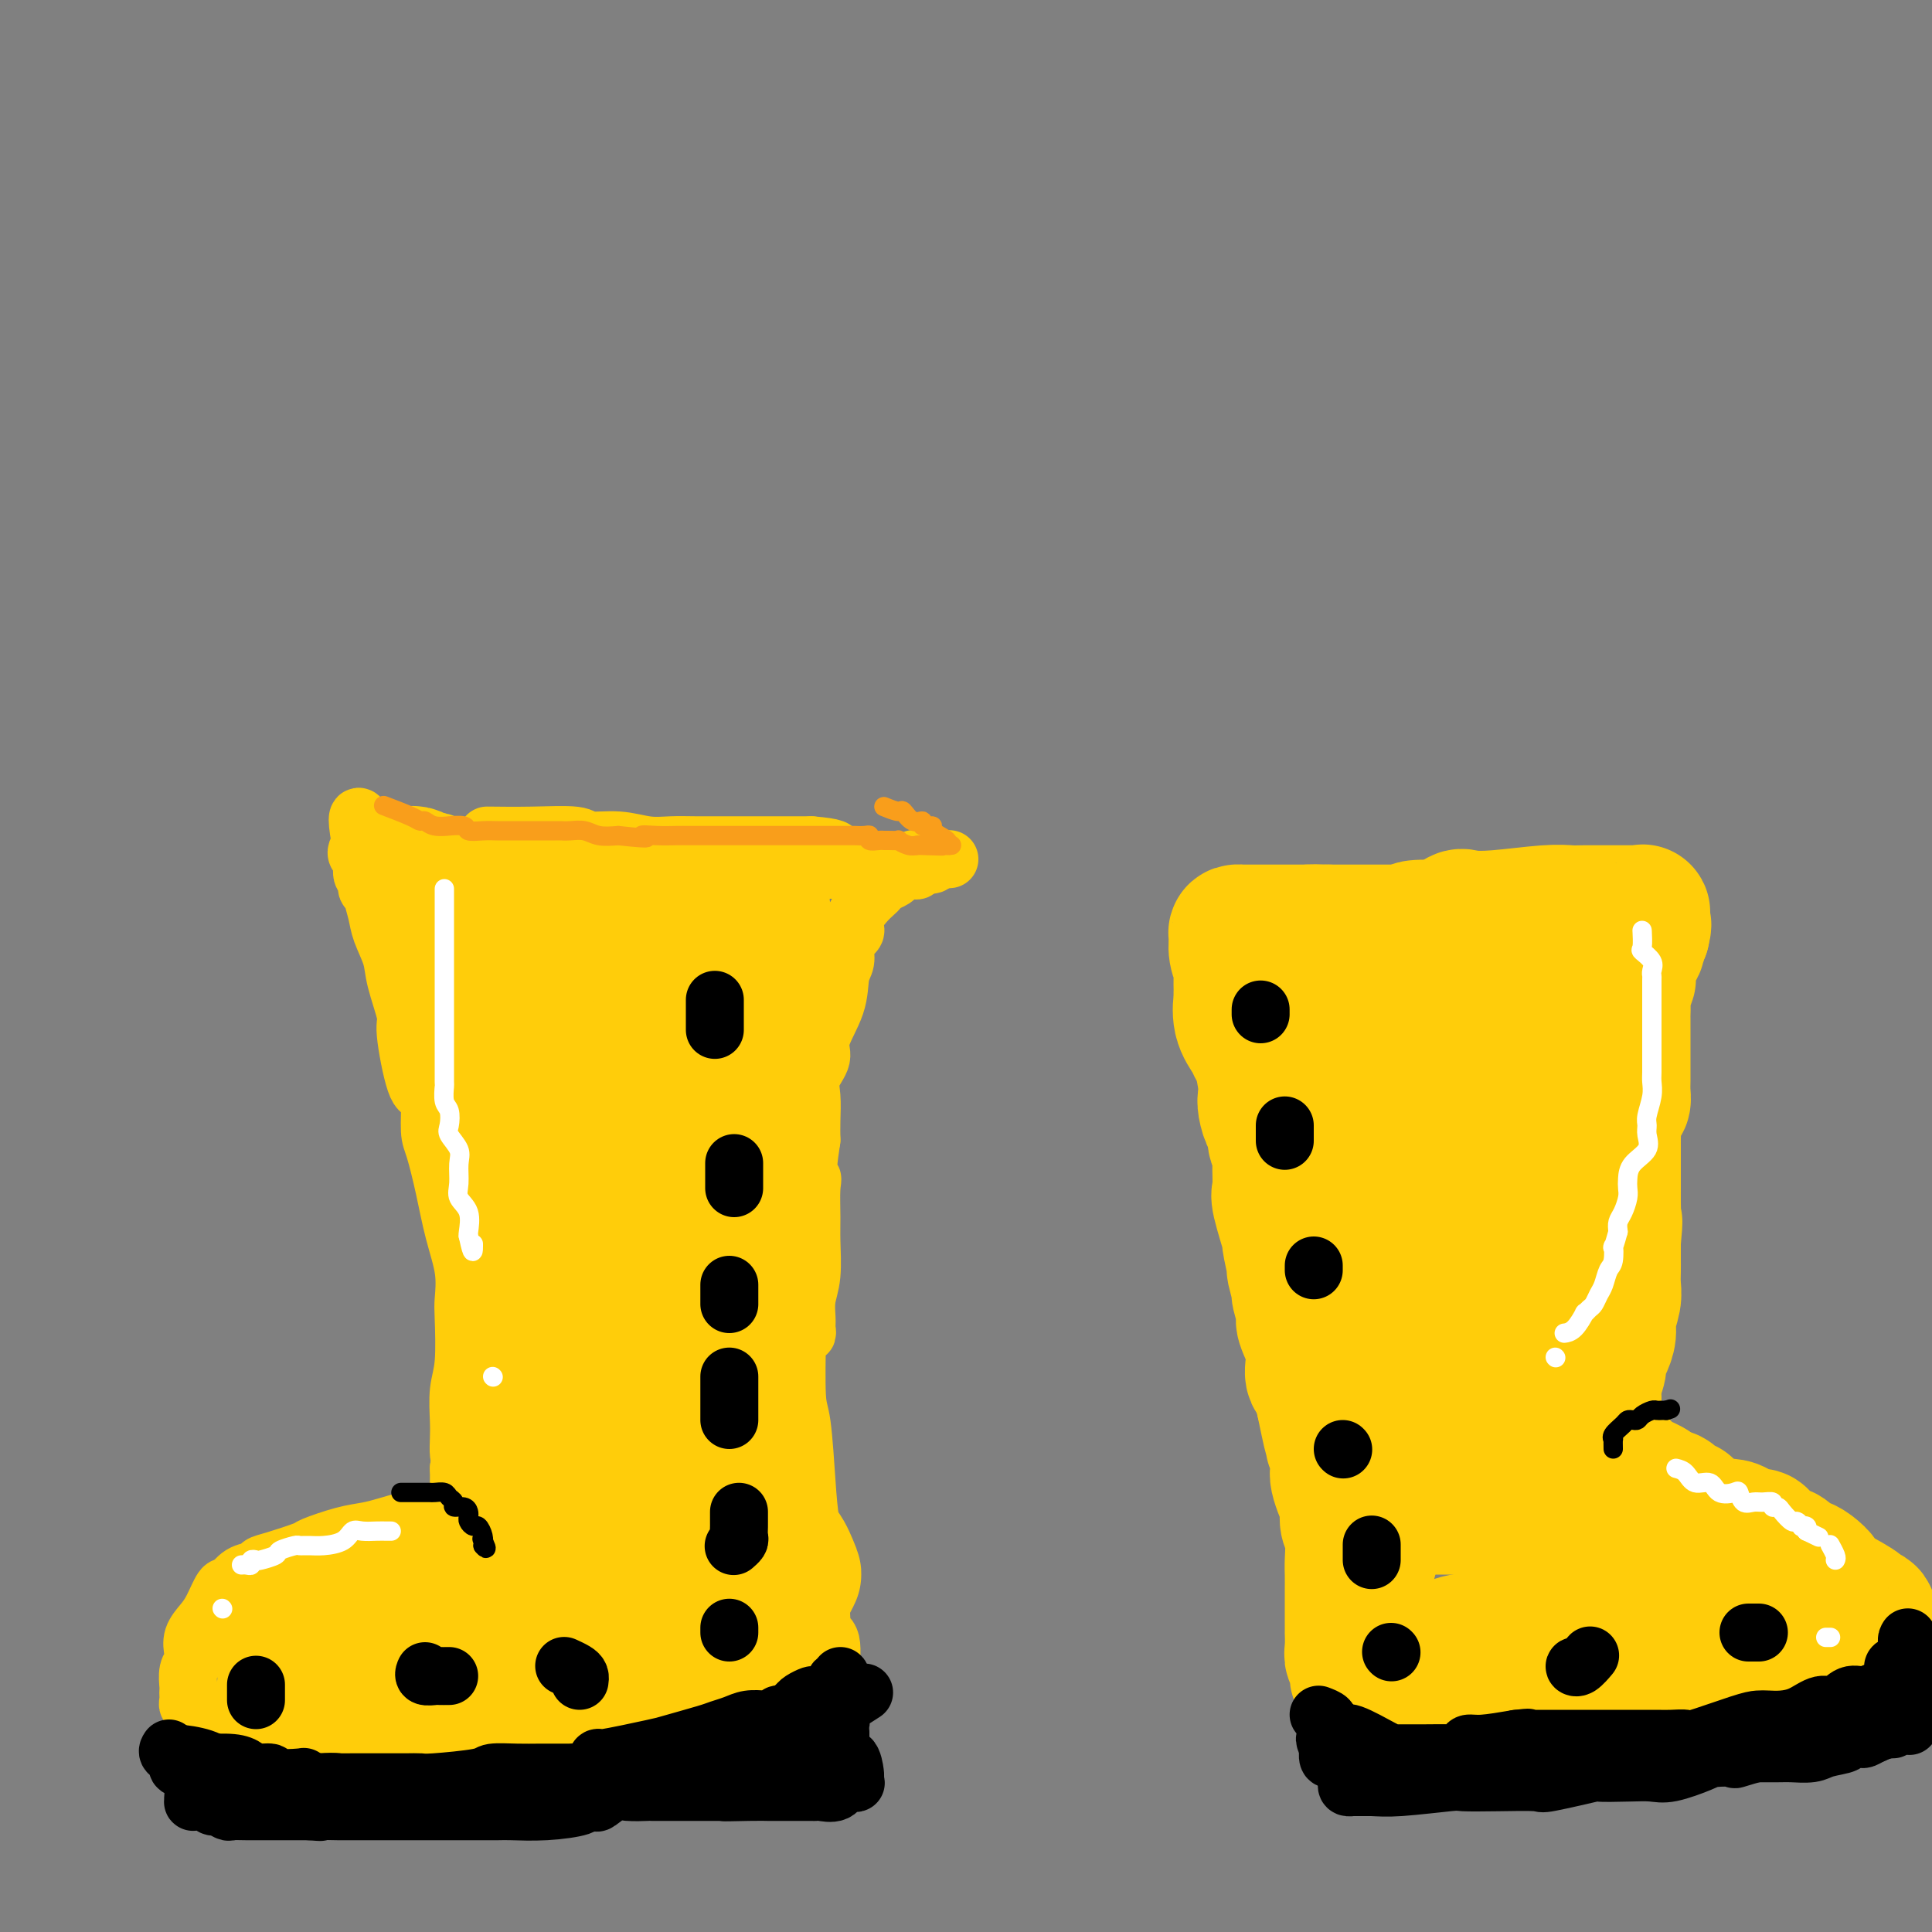 <svg viewBox='0 0 400 400' version='1.1' xmlns='http://www.w3.org/2000/svg' xmlns:xlink='http://www.w3.org/1999/xlink'><rect x="0" y="0" width="400" height="400" fill="#808080" stroke="none"/><g fill='none' stroke='#FFCD0A' stroke-width='12' stroke-linecap='round' stroke-linejoin='round'><path d='M101,173c-0.224,-0.009 -0.449,-0.017 1,0c1.449,0.017 4.571,0.061 8,0c3.429,-0.061 7.165,-0.227 9,0c1.835,0.227 1.770,0.845 3,1c1.230,0.155 3.755,-0.155 6,0c2.245,0.155 4.209,0.774 6,1c1.791,0.226 3.408,0.061 5,0c1.592,-0.061 3.159,-0.016 5,0c1.841,0.016 3.957,0.004 6,0c2.043,-0.004 4.011,-0.001 6,0c1.989,0.001 3.997,0.000 6,0c2.003,-0.000 4.001,-0.000 5,0c0.999,0.000 1.000,0.000 1,0c0.000,-0.000 0.000,-0.000 0,0c-0.000,0.000 -0.000,0.000 0,0'/><path d='M168,175c10.122,0.837 1.928,1.928 -1,3c-2.928,1.072 -0.588,2.125 0,3c0.588,0.875 -0.574,1.571 -1,3c-0.426,1.429 -0.115,3.592 0,5c0.115,1.408 0.033,2.060 0,3c-0.033,0.940 -0.016,2.168 0,4c0.016,1.832 0.031,4.267 0,6c-0.031,1.733 -0.110,2.763 0,4c0.110,1.237 0.408,2.682 0,6c-0.408,3.318 -1.521,8.510 -2,12c-0.479,3.490 -0.325,5.277 0,7c0.325,1.723 0.819,3.384 1,5c0.181,1.616 0.048,3.189 0,5c-0.048,1.811 -0.010,3.859 0,8c0.010,4.141 -0.008,10.375 0,15c0.008,4.625 0.042,7.642 0,12c-0.042,4.358 -0.161,10.058 0,13c0.161,2.942 0.601,3.128 1,6c0.399,2.872 0.756,8.432 1,12c0.244,3.568 0.376,5.146 1,10c0.624,4.854 1.740,12.985 2,17c0.260,4.015 -0.336,3.916 0,4c0.336,0.084 1.606,0.352 2,2c0.394,1.648 -0.086,4.674 0,6c0.086,1.326 0.739,0.950 1,1c0.261,0.050 0.131,0.525 0,1'/><path d='M173,348c1.205,9.747 0.218,4.615 0,3c-0.218,-1.615 0.333,0.287 0,1c-0.333,0.713 -1.548,0.238 -2,0c-0.452,-0.238 -0.139,-0.237 -1,0c-0.861,0.237 -2.897,0.710 -4,1c-1.103,0.290 -1.273,0.397 -3,1c-1.727,0.603 -5.010,1.703 -7,2c-1.990,0.297 -2.685,-0.208 -5,0c-2.315,0.208 -6.249,1.127 -8,2c-1.751,0.873 -1.319,1.698 -2,2c-0.681,0.302 -2.474,0.080 -4,0c-1.526,-0.080 -2.785,-0.020 -4,0c-1.215,0.020 -2.385,-0.001 -4,0c-1.615,0.001 -3.674,0.025 -5,0c-1.326,-0.025 -1.919,-0.097 -3,0c-1.081,0.097 -2.650,0.365 -6,1c-3.350,0.635 -8.482,1.638 -12,2c-3.518,0.362 -5.422,0.083 -7,0c-1.578,-0.083 -2.829,0.030 -4,0c-1.171,-0.030 -2.262,-0.204 -5,0c-2.738,0.204 -7.122,0.786 -9,1c-1.878,0.214 -1.251,0.061 -2,0c-0.749,-0.061 -2.875,-0.031 -5,0'/><path d='M71,364c-11.662,0.616 -5.818,0.157 -4,0c1.818,-0.157 -0.392,-0.013 -2,0c-1.608,0.013 -2.615,-0.106 -3,0c-0.385,0.106 -0.148,0.436 -1,0c-0.852,-0.436 -2.794,-1.637 -4,-2c-1.206,-0.363 -1.676,0.113 -2,0c-0.324,-0.113 -0.502,-0.814 -1,-1c-0.498,-0.186 -1.316,0.144 -2,0c-0.684,-0.144 -1.233,-0.763 -2,-1c-0.767,-0.237 -1.753,-0.092 -2,0c-0.247,0.092 0.247,0.131 0,0c-0.247,-0.131 -1.233,-0.432 -2,-1c-0.767,-0.568 -1.316,-1.404 -2,-2c-0.684,-0.596 -1.503,-0.952 -2,-1c-0.497,-0.048 -0.673,0.212 -1,0c-0.327,-0.212 -0.806,-0.897 -1,-1c-0.194,-0.103 -0.105,0.376 0,0c0.105,-0.376 0.224,-1.607 0,-2c-0.224,-0.393 -0.792,0.051 -1,0c-0.208,-0.051 -0.057,-0.598 0,-1c0.057,-0.402 0.019,-0.660 0,-1c-0.019,-0.340 -0.019,-0.762 0,-1c0.019,-0.238 0.056,-0.293 0,-1c-0.056,-0.707 -0.205,-2.065 0,-3c0.205,-0.935 0.765,-1.445 1,-2c0.235,-0.555 0.147,-1.155 0,-2c-0.147,-0.845 -0.351,-1.936 0,-3c0.351,-1.064 1.259,-2.100 2,-3c0.741,-0.900 1.315,-1.666 2,-3c0.685,-1.334 1.481,-3.238 2,-4c0.519,-0.762 0.759,-0.381 1,0'/><path d='M47,329c1.234,-1.665 0.819,-0.826 1,-1c0.181,-0.174 0.956,-1.360 2,-2c1.044,-0.640 2.355,-0.734 3,-1c0.645,-0.266 0.622,-0.705 1,-1c0.378,-0.295 1.157,-0.446 3,-1c1.843,-0.554 4.750,-1.510 6,-2c1.250,-0.490 0.841,-0.513 2,-1c1.159,-0.487 3.884,-1.436 6,-2c2.116,-0.564 3.621,-0.742 5,-1c1.379,-0.258 2.631,-0.595 4,-1c1.369,-0.405 2.853,-0.879 4,-1c1.147,-0.121 1.956,0.112 3,0c1.044,-0.112 2.322,-0.569 3,-1c0.678,-0.431 0.755,-0.837 1,-1c0.245,-0.163 0.658,-0.084 1,0c0.342,0.084 0.613,0.173 1,0c0.387,-0.173 0.888,-0.608 1,-1c0.112,-0.392 -0.166,-0.740 0,-1c0.166,-0.260 0.776,-0.430 1,-1c0.224,-0.570 0.060,-1.538 0,-2c-0.060,-0.462 -0.017,-0.418 0,-1c0.017,-0.582 0.009,-1.791 0,-3'/><path d='M95,304c0.311,-1.933 0.087,-2.266 0,-3c-0.087,-0.734 -0.037,-1.870 0,-3c0.037,-1.130 0.062,-2.253 0,-4c-0.062,-1.747 -0.211,-4.117 0,-6c0.211,-1.883 0.783,-3.280 1,-6c0.217,-2.720 0.081,-6.762 0,-9c-0.081,-2.238 -0.105,-2.672 0,-4c0.105,-1.328 0.340,-3.549 0,-6c-0.340,-2.451 -1.253,-5.132 -2,-8c-0.747,-2.868 -1.327,-5.921 -2,-9c-0.673,-3.079 -1.440,-6.182 -2,-8c-0.560,-1.818 -0.915,-2.351 -1,-4c-0.085,-1.649 0.098,-4.415 0,-6c-0.098,-1.585 -0.478,-1.988 -1,-2c-0.522,-0.012 -1.185,0.368 -2,-2c-0.815,-2.368 -1.780,-7.484 -2,-10c-0.220,-2.516 0.306,-2.433 0,-4c-0.306,-1.567 -1.445,-4.784 -2,-7c-0.555,-2.216 -0.526,-3.432 -1,-5c-0.474,-1.568 -1.452,-3.490 -2,-5c-0.548,-1.510 -0.668,-2.608 -1,-4c-0.332,-1.392 -0.878,-3.078 -1,-4c-0.122,-0.922 0.178,-1.081 0,-1c-0.178,0.081 -0.836,0.401 -1,0c-0.164,-0.401 0.166,-1.523 0,-2c-0.166,-0.477 -0.826,-0.310 -1,-1c-0.174,-0.690 0.139,-2.236 0,-3c-0.139,-0.764 -0.730,-0.744 -1,-1c-0.270,-0.256 -0.220,-0.787 0,-1c0.220,-0.213 0.610,-0.106 1,0'/><path d='M75,176c-2.699,-13.487 1.054,-3.705 3,0c1.946,3.705 2.085,1.332 3,1c0.915,-0.332 2.607,1.375 4,2c1.393,0.625 2.489,0.167 3,0c0.511,-0.167 0.439,-0.045 5,0c4.561,0.045 13.756,0.012 18,0c4.244,-0.012 3.538,-0.003 4,0c0.462,0.003 2.091,-0.000 5,0c2.909,0.000 7.098,0.004 9,0c1.902,-0.004 1.518,-0.015 2,0c0.482,0.015 1.831,0.057 3,0c1.169,-0.057 2.159,-0.211 3,0c0.841,0.211 1.533,0.789 3,1c1.467,0.211 3.711,0.057 6,0c2.289,-0.057 4.624,-0.015 6,0c1.376,0.015 1.792,0.005 3,0c1.208,-0.005 3.208,-0.005 5,0c1.792,0.005 3.376,0.015 5,0c1.624,-0.015 3.288,-0.057 5,0c1.712,0.057 3.471,0.211 5,0c1.529,-0.211 2.828,-0.789 4,-1c1.172,-0.211 2.217,-0.057 3,0c0.783,0.057 1.303,0.016 2,0c0.697,-0.016 1.571,-0.007 3,0c1.429,0.007 3.414,0.012 4,0c0.586,-0.012 -0.227,-0.042 0,0c0.227,0.042 1.493,0.155 2,0c0.507,-0.155 0.253,-0.577 0,-1'/><path d='M193,178c7.809,-0.277 0.832,0.030 -2,0c-2.832,-0.030 -1.519,-0.396 -1,0c0.519,0.396 0.245,1.555 0,2c-0.245,0.445 -0.460,0.175 -1,0c-0.540,-0.175 -1.405,-0.254 -2,0c-0.595,0.254 -0.919,0.842 -1,1c-0.081,0.158 0.081,-0.113 0,0c-0.081,0.113 -0.405,0.610 -1,1c-0.595,0.390 -1.459,0.674 -2,1c-0.541,0.326 -0.758,0.693 -1,1c-0.242,0.307 -0.509,0.555 -1,1c-0.491,0.445 -1.206,1.088 -2,2c-0.794,0.912 -1.667,2.092 -2,3c-0.333,0.908 -0.127,1.545 0,2c0.127,0.455 0.174,0.728 0,1c-0.174,0.272 -0.569,0.545 -1,1c-0.431,0.455 -0.898,1.094 -1,2c-0.102,0.906 0.160,2.079 0,3c-0.160,0.921 -0.744,1.590 -1,3c-0.256,1.410 -0.184,3.562 -1,6c-0.816,2.438 -2.520,5.163 -3,7c-0.480,1.837 0.264,2.788 0,4c-0.264,1.212 -1.535,2.686 -2,4c-0.465,1.314 -0.125,2.469 0,4c0.125,1.531 0.036,3.437 0,5c-0.036,1.563 -0.018,2.781 0,4'/><path d='M168,236c-1.392,8.890 -0.372,8.113 0,8c0.372,-0.113 0.096,0.436 0,2c-0.096,1.564 -0.012,4.142 0,6c0.012,1.858 -0.050,2.998 0,5c0.050,2.002 0.211,4.868 0,7c-0.211,2.132 -0.793,3.531 -1,5c-0.207,1.469 -0.041,3.006 0,4c0.041,0.994 -0.045,1.443 0,2c0.045,0.557 0.222,1.221 0,1c-0.222,-0.221 -0.843,-1.327 -1,-2c-0.157,-0.673 0.150,-0.912 0,-1c-0.150,-0.088 -0.757,-0.025 -1,0c-0.243,0.025 -0.121,0.013 0,0'/></g>
<g fill='none' stroke='#FFCD0A' stroke-width='28' stroke-linecap='round' stroke-linejoin='round'><path d='M97,189c0.224,0.021 0.449,0.042 1,0c0.551,-0.042 1.430,-0.149 2,0c0.570,0.149 0.832,0.552 1,1c0.168,0.448 0.241,0.942 1,3c0.759,2.058 2.203,5.680 3,7c0.797,1.320 0.946,0.337 1,2c0.054,1.663 0.015,5.973 0,9c-0.015,3.027 -0.004,4.769 0,6c0.004,1.231 0.002,1.949 0,3c-0.002,1.051 -0.002,2.436 0,3c0.002,0.564 0.007,0.306 0,1c-0.007,0.694 -0.024,2.340 0,3c0.024,0.660 0.091,0.335 0,1c-0.091,0.665 -0.340,2.320 0,4c0.340,1.680 1.268,3.384 2,5c0.732,1.616 1.268,3.143 2,6c0.732,2.857 1.660,7.043 2,10c0.340,2.957 0.091,4.686 0,6c-0.091,1.314 -0.025,2.213 0,4c0.025,1.787 0.007,4.460 0,6c-0.007,1.540 -0.005,1.946 0,3c0.005,1.054 0.012,2.757 0,4c-0.012,1.243 -0.042,2.027 0,4c0.042,1.973 0.155,5.135 0,7c-0.155,1.865 -0.577,2.432 -1,3'/><path d='M111,290c-0.213,6.782 -0.247,5.239 -1,6c-0.753,0.761 -2.227,3.828 -3,6c-0.773,2.172 -0.847,3.448 -1,5c-0.153,1.552 -0.385,3.379 -1,5c-0.615,1.621 -1.614,3.036 -2,4c-0.386,0.964 -0.158,1.476 0,2c0.158,0.524 0.247,1.060 0,2c-0.247,0.940 -0.829,2.283 -1,3c-0.171,0.717 0.071,0.807 0,1c-0.071,0.193 -0.453,0.487 -1,1c-0.547,0.513 -1.258,1.244 -2,2c-0.742,0.756 -1.515,1.536 -2,2c-0.485,0.464 -0.684,0.613 -1,1c-0.316,0.387 -0.750,1.011 -2,2c-1.250,0.989 -3.315,2.342 -4,3c-0.685,0.658 0.010,0.621 0,1c-0.010,0.379 -0.725,1.173 -2,2c-1.275,0.827 -3.111,1.686 -4,2c-0.889,0.314 -0.830,0.083 -1,0c-0.170,-0.083 -0.569,-0.020 -1,0c-0.431,0.020 -0.896,-0.005 -2,0c-1.104,0.005 -2.849,0.040 -4,0c-1.151,-0.040 -1.707,-0.155 -3,0c-1.293,0.155 -3.321,0.581 -5,1c-1.679,0.419 -3.008,0.830 -4,1c-0.992,0.170 -1.647,0.097 -2,0c-0.353,-0.097 -0.403,-0.218 -1,0c-0.597,0.218 -1.742,0.777 -2,1c-0.258,0.223 0.371,0.112 1,0'/><path d='M60,343c-3.489,0.518 -0.210,0.311 1,0c1.210,-0.311 0.351,-0.728 1,-1c0.649,-0.272 2.808,-0.398 4,-1c1.192,-0.602 1.419,-1.678 2,-2c0.581,-0.322 1.517,0.110 2,0c0.483,-0.110 0.512,-0.762 1,-1c0.488,-0.238 1.436,-0.063 2,0c0.564,0.063 0.743,0.015 1,0c0.257,-0.015 0.592,0.002 1,0c0.408,-0.002 0.891,-0.025 1,0c0.109,0.025 -0.154,0.098 -1,0c-0.846,-0.098 -2.275,-0.367 -3,-1c-0.725,-0.633 -0.746,-1.630 -1,-2c-0.254,-0.370 -0.741,-0.113 -1,0c-0.259,0.113 -0.288,0.081 -1,0c-0.712,-0.081 -2.106,-0.210 -3,0c-0.894,0.210 -1.289,0.761 -2,1c-0.711,0.239 -1.737,0.167 -2,0c-0.263,-0.167 0.237,-0.430 0,0c-0.237,0.430 -1.211,1.551 -2,2c-0.789,0.449 -1.395,0.224 -2,0'/><path d='M58,338c-1.894,0.584 -0.129,0.546 1,1c1.129,0.454 1.622,1.402 2,2c0.378,0.598 0.641,0.846 1,1c0.359,0.154 0.815,0.213 2,1c1.185,0.787 3.098,2.302 5,3c1.902,0.698 3.792,0.580 5,1c1.208,0.420 1.735,1.380 3,2c1.265,0.620 3.267,0.900 5,1c1.733,0.100 3.198,0.020 4,0c0.802,-0.020 0.941,0.021 2,0c1.059,-0.021 3.038,-0.105 5,0c1.962,0.105 3.906,0.399 6,0c2.094,-0.399 4.339,-1.492 6,-2c1.661,-0.508 2.738,-0.431 5,-1c2.262,-0.569 5.710,-1.783 9,-3c3.290,-1.217 6.424,-2.438 9,-4c2.576,-1.562 4.596,-3.465 7,-5c2.404,-1.535 5.194,-2.702 7,-3c1.806,-0.298 2.628,0.274 4,0c1.372,-0.274 3.296,-1.393 5,-2c1.704,-0.607 3.190,-0.702 5,-1c1.810,-0.298 3.946,-0.799 5,-1c1.054,-0.201 1.027,-0.100 1,0'/><path d='M162,328c3.266,-1.071 1.433,-1.750 1,-2c-0.433,-0.250 0.536,-0.073 1,0c0.464,0.073 0.422,0.042 0,-1c-0.422,-1.042 -1.225,-3.096 -2,-4c-0.775,-0.904 -1.522,-0.657 -2,-1c-0.478,-0.343 -0.688,-1.276 -1,-2c-0.312,-0.724 -0.724,-1.241 -1,-3c-0.276,-1.759 -0.414,-4.761 -1,-7c-0.586,-2.239 -1.621,-3.715 -2,-5c-0.379,-1.285 -0.101,-2.380 0,-5c0.101,-2.620 0.027,-6.765 0,-9c-0.027,-2.235 -0.007,-2.558 0,-3c0.007,-0.442 0.002,-1.002 0,-3c-0.002,-1.998 -0.001,-5.433 0,-8c0.001,-2.567 0.000,-4.265 0,-7c-0.000,-2.735 -0.001,-6.507 0,-9c0.001,-2.493 0.004,-3.705 0,-6c-0.004,-2.295 -0.015,-5.671 0,-8c0.015,-2.329 0.057,-3.610 0,-5c-0.057,-1.390 -0.211,-2.888 0,-4c0.211,-1.112 0.787,-1.836 1,-3c0.213,-1.164 0.063,-2.768 0,-4c-0.063,-1.232 -0.037,-2.093 0,-3c0.037,-0.907 0.087,-1.860 0,-3c-0.087,-1.140 -0.311,-2.469 0,-4c0.311,-1.531 1.155,-3.266 2,-5'/><path d='M158,214c0.647,-14.794 0.765,-7.278 1,-6c0.235,1.278 0.586,-3.683 1,-6c0.414,-2.317 0.892,-1.992 1,-2c0.108,-0.008 -0.155,-0.350 0,-1c0.155,-0.650 0.726,-1.609 1,-2c0.274,-0.391 0.249,-0.214 0,0c-0.249,0.214 -0.722,0.464 -1,0c-0.278,-0.464 -0.359,-1.642 -2,-2c-1.641,-0.358 -4.841,0.103 -7,0c-2.159,-0.103 -3.278,-0.769 -4,-1c-0.722,-0.231 -1.048,-0.027 -2,0c-0.952,0.027 -2.531,-0.123 -5,-1c-2.469,-0.877 -5.829,-2.483 -7,-3c-1.171,-0.517 -0.153,0.054 -1,0c-0.847,-0.054 -3.560,-0.732 -6,-1c-2.440,-0.268 -4.608,-0.124 -6,0c-1.392,0.124 -2.007,0.229 -3,0c-0.993,-0.229 -2.363,-0.794 -3,-1c-0.637,-0.206 -0.541,-0.055 -1,0c-0.459,0.055 -1.474,0.015 -2,0c-0.526,-0.015 -0.565,-0.004 -1,0c-0.435,0.004 -1.267,0.001 -2,0c-0.733,-0.001 -1.366,-0.001 -2,0'/><path d='M107,188c-8.119,-1.116 -2.418,-0.405 -1,0c1.418,0.405 -1.448,0.503 -3,1c-1.552,0.497 -1.789,1.393 -2,2c-0.211,0.607 -0.396,0.924 -1,1c-0.604,0.076 -1.626,-0.089 -2,0c-0.374,0.089 -0.101,0.431 0,1c0.101,0.569 0.028,1.363 0,2c-0.028,0.637 -0.011,1.117 0,2c0.011,0.883 0.016,2.170 0,3c-0.016,0.830 -0.053,1.203 0,2c0.053,0.797 0.197,2.018 1,3c0.803,0.982 2.264,1.726 3,3c0.736,1.274 0.745,3.079 1,4c0.255,0.921 0.756,0.957 2,3c1.244,2.043 3.231,6.093 4,9c0.769,2.907 0.319,4.669 0,5c-0.319,0.331 -0.507,-0.771 0,2c0.507,2.771 1.710,9.415 2,12c0.290,2.585 -0.334,1.113 0,3c0.334,1.887 1.626,7.135 2,9c0.374,1.865 -0.168,0.348 0,0c0.168,-0.348 1.048,0.472 2,0c0.952,-0.472 1.976,-2.236 3,-4'/><path d='M118,251c1.129,-1.807 1.450,-4.326 2,-7c0.550,-2.674 1.327,-5.503 2,-9c0.673,-3.497 1.240,-7.661 2,-11c0.760,-3.339 1.712,-5.853 2,-7c0.288,-1.147 -0.088,-0.927 0,-1c0.088,-0.073 0.640,-0.439 1,-1c0.360,-0.561 0.526,-1.316 1,-2c0.474,-0.684 1.254,-1.297 2,-2c0.746,-0.703 1.457,-1.494 2,-2c0.543,-0.506 0.919,-0.725 1,-1c0.081,-0.275 -0.132,-0.605 0,-1c0.132,-0.395 0.609,-0.855 1,-1c0.391,-0.145 0.697,0.025 1,0c0.303,-0.025 0.602,-0.244 1,0c0.398,0.244 0.895,0.950 1,1c0.105,0.050 -0.182,-0.556 0,0c0.182,0.556 0.833,2.275 1,3c0.167,0.725 -0.150,0.454 0,1c0.150,0.546 0.768,1.907 1,4c0.232,2.093 0.079,4.918 0,7c-0.079,2.082 -0.084,3.422 0,6c0.084,2.578 0.257,6.393 0,9c-0.257,2.607 -0.945,4.006 -2,8c-1.055,3.994 -2.479,10.584 -3,14c-0.521,3.416 -0.140,3.658 0,5c0.140,1.342 0.038,3.784 0,6c-0.038,2.216 -0.011,4.204 0,7c0.011,2.796 0.005,6.398 0,10'/><path d='M134,287c0.000,6.616 0.000,9.155 0,12c-0.000,2.845 -0.000,5.995 0,9c0.000,3.005 0.000,5.866 0,8c-0.000,2.134 -0.000,3.543 0,5c0.000,1.457 0.000,2.963 0,4c-0.000,1.037 -0.001,1.605 0,2c0.001,0.395 0.005,0.618 0,1c-0.005,0.382 -0.018,0.922 0,1c0.018,0.078 0.069,-0.305 0,0c-0.069,0.305 -0.256,1.297 -1,3c-0.744,1.703 -2.045,4.116 -3,6c-0.955,1.884 -1.566,3.240 -2,4c-0.434,0.760 -0.693,0.926 -1,1c-0.307,0.074 -0.662,0.057 -1,0c-0.338,-0.057 -0.658,-0.152 -2,0c-1.342,0.152 -3.707,0.552 -6,0c-2.293,-0.552 -4.516,-2.055 -6,-3c-1.484,-0.945 -2.230,-1.333 -3,-2c-0.770,-0.667 -1.564,-1.614 -2,-2c-0.436,-0.386 -0.513,-0.211 -1,0c-0.487,0.211 -1.384,0.456 -2,0c-0.616,-0.456 -0.951,-1.615 -1,-2c-0.049,-0.385 0.187,0.004 0,0c-0.187,-0.004 -0.799,-0.402 -1,-1c-0.201,-0.598 0.008,-1.397 0,-2c-0.008,-0.603 -0.233,-1.008 0,-2c0.233,-0.992 0.924,-2.569 2,-4c1.076,-1.431 2.538,-2.715 4,-4'/><path d='M108,321c2.279,-1.990 4.978,-2.965 7,-4c2.022,-1.035 3.367,-2.129 5,-3c1.633,-0.871 3.553,-1.520 5,-2c1.447,-0.480 2.422,-0.793 2,-1c-0.422,-0.207 -2.239,-0.309 -4,0c-1.761,0.309 -3.464,1.029 -5,2c-1.536,0.971 -2.903,2.194 -4,3c-1.097,0.806 -1.922,1.197 -4,2c-2.078,0.803 -5.409,2.018 -8,3c-2.591,0.982 -4.443,1.730 -5,2c-0.557,0.270 0.182,0.062 -1,0c-1.182,-0.062 -4.286,0.022 -6,0c-1.714,-0.022 -2.039,-0.150 -3,0c-0.961,0.150 -2.558,0.579 -3,1c-0.442,0.421 0.270,0.834 0,1c-0.270,0.166 -1.523,0.085 -2,0c-0.477,-0.085 -0.178,-0.173 -1,1c-0.822,1.173 -2.764,3.607 -4,5c-1.236,1.393 -1.764,1.744 -3,3c-1.236,1.256 -3.179,3.415 -4,4c-0.821,0.585 -0.520,-0.404 -1,0c-0.480,0.404 -1.740,2.202 -3,4'/><path d='M66,342c-2.979,3.206 -1.428,2.222 -1,2c0.428,-0.222 -0.267,0.318 -1,1c-0.733,0.682 -1.503,1.507 -2,2c-0.497,0.493 -0.721,0.654 -1,1c-0.279,0.346 -0.615,0.877 -1,1c-0.385,0.123 -0.821,-0.163 -1,0c-0.179,0.163 -0.101,0.773 0,1c0.101,0.227 0.225,0.069 2,0c1.775,-0.069 5.201,-0.049 7,0c1.799,0.049 1.972,0.126 3,0c1.028,-0.126 2.912,-0.454 6,-1c3.088,-0.546 7.379,-1.309 11,-2c3.621,-0.691 6.570,-1.309 9,-2c2.430,-0.691 4.341,-1.453 5,-2c0.659,-0.547 0.067,-0.878 0,-1c-0.067,-0.122 0.393,-0.034 1,0c0.607,0.034 1.362,0.015 2,0c0.638,-0.015 1.161,-0.025 2,0c0.839,0.025 1.995,0.084 3,0c1.005,-0.084 1.859,-0.310 3,-1c1.141,-0.690 2.571,-1.845 4,-3'/><path d='M117,338c5.487,-1.387 4.704,-0.356 5,0c0.296,0.356 1.672,0.035 3,0c1.328,-0.035 2.608,0.215 4,0c1.392,-0.215 2.896,-0.894 4,-1c1.104,-0.106 1.809,0.363 3,0c1.191,-0.363 2.867,-1.558 4,-2c1.133,-0.442 1.722,-0.132 2,0c0.278,0.132 0.246,0.086 1,0c0.754,-0.086 2.296,-0.212 3,0c0.704,0.212 0.570,0.761 1,1c0.430,0.239 1.423,0.170 2,0c0.577,-0.170 0.736,-0.439 1,0c0.264,0.439 0.632,1.585 1,2c0.368,0.415 0.736,0.097 1,0c0.264,-0.097 0.422,0.025 1,0c0.578,-0.025 1.574,-0.199 2,0c0.426,0.199 0.280,0.771 0,1c-0.280,0.229 -0.695,0.114 -1,0c-0.305,-0.114 -0.502,-0.227 -1,0c-0.498,0.227 -1.299,0.793 -2,1c-0.701,0.207 -1.304,0.056 -2,0c-0.696,-0.056 -1.485,-0.016 -2,0c-0.515,0.016 -0.758,0.008 -1,0'/><path d='M146,340c-1.514,0.305 -0.798,0.066 -1,0c-0.202,-0.066 -1.322,0.039 -2,0c-0.678,-0.039 -0.915,-0.223 -1,0c-0.085,0.223 -0.017,0.852 0,1c0.017,0.148 -0.015,-0.187 0,0c0.015,0.187 0.079,0.895 0,1c-0.079,0.105 -0.299,-0.392 -2,0c-1.701,0.392 -4.883,1.672 -7,2c-2.117,0.328 -3.169,-0.298 -4,0c-0.831,0.298 -1.441,1.519 -2,2c-0.559,0.481 -1.067,0.223 -1,0c0.067,-0.223 0.709,-0.410 1,-1c0.291,-0.590 0.232,-1.582 1,-3c0.768,-1.418 2.362,-3.262 3,-4c0.638,-0.738 0.319,-0.369 0,0'/><path d='M85,181c0.214,-0.119 0.428,-0.238 1,0c0.572,0.238 1.501,0.835 2,1c0.499,0.165 0.568,-0.100 1,0c0.432,0.100 1.229,0.565 2,1c0.771,0.435 1.517,0.838 2,1c0.483,0.162 0.703,0.082 1,0c0.297,-0.082 0.671,-0.165 1,0c0.329,0.165 0.613,0.580 1,1c0.387,0.420 0.877,0.845 1,1c0.123,0.155 -0.119,0.039 0,0c0.119,-0.039 0.601,-0.003 1,0c0.399,0.003 0.717,-0.027 1,0c0.283,0.027 0.532,0.112 1,0c0.468,-0.112 1.156,-0.422 2,0c0.844,0.422 1.842,1.575 3,2c1.158,0.425 2.474,0.121 3,0c0.526,-0.121 0.263,-0.061 0,0'/><path d='M275,205c0.002,0.412 0.005,0.823 0,1c-0.005,0.177 -0.016,0.119 0,0c0.016,-0.119 0.059,-0.300 0,0c-0.059,0.300 -0.222,1.082 0,2c0.222,0.918 0.828,1.972 1,3c0.172,1.028 -0.090,2.030 0,4c0.090,1.970 0.532,4.907 1,7c0.468,2.093 0.963,3.341 1,4c0.037,0.659 -0.382,0.728 0,2c0.382,1.272 1.565,3.746 2,5c0.435,1.254 0.121,1.286 0,3c-0.121,1.714 -0.048,5.109 0,7c0.048,1.891 0.070,2.277 0,3c-0.070,0.723 -0.231,1.784 0,4c0.231,2.216 0.854,5.586 1,8c0.146,2.414 -0.185,3.872 0,5c0.185,1.128 0.887,1.925 1,3c0.113,1.075 -0.362,2.427 0,5c0.362,2.573 1.561,6.367 2,8c0.439,1.633 0.118,1.104 0,2c-0.118,0.896 -0.032,3.218 0,5c0.032,1.782 0.008,3.024 0,4c-0.008,0.976 -0.002,1.687 0,3c0.002,1.313 0.001,3.230 0,4c-0.001,0.770 -0.000,0.394 0,1c0.000,0.606 0.000,2.193 0,3c-0.000,0.807 -0.000,0.835 0,1c0.000,0.165 0.000,0.468 0,1c-0.000,0.532 -0.000,1.295 0,2c0.000,0.705 0.000,1.353 0,2'/><path d='M284,307c0.619,12.275 0.167,5.963 0,4c-0.167,-1.963 -0.048,0.425 0,2c0.048,1.575 0.027,2.339 0,3c-0.027,0.661 -0.060,1.221 0,2c0.060,0.779 0.212,1.776 0,3c-0.212,1.224 -0.789,2.673 -1,4c-0.211,1.327 -0.057,2.532 0,4c0.057,1.468 0.015,3.201 0,4c-0.015,0.799 -0.004,0.665 0,1c0.004,0.335 0.001,1.140 0,2c-0.001,0.860 -0.000,1.774 0,2c0.000,0.226 -0.001,-0.237 0,0c0.001,0.237 0.003,1.174 0,2c-0.003,0.826 -0.011,1.541 0,2c0.011,0.459 0.041,0.662 0,1c-0.041,0.338 -0.155,0.811 0,1c0.155,0.189 0.577,0.095 1,0'/><path d='M284,344c0.144,5.713 0.506,1.494 1,0c0.494,-1.494 1.122,-0.264 2,0c0.878,0.264 2.008,-0.440 3,-1c0.992,-0.560 1.847,-0.977 3,-1c1.153,-0.023 2.605,0.348 4,0c1.395,-0.348 2.734,-1.414 5,-2c2.266,-0.586 5.461,-0.693 7,-1c1.539,-0.307 1.422,-0.814 2,-1c0.578,-0.186 1.850,-0.050 3,0c1.150,0.050 2.179,0.015 3,0c0.821,-0.015 1.434,-0.008 2,0c0.566,0.008 1.084,0.017 1,0c-0.084,-0.017 -0.771,-0.061 1,0c1.771,0.061 6.001,0.227 8,0c1.999,-0.227 1.766,-0.846 2,0c0.234,0.846 0.935,3.159 2,4c1.065,0.841 2.492,0.211 4,0c1.508,-0.211 3.095,-0.004 4,0c0.905,0.004 1.127,-0.195 3,0c1.873,0.195 5.397,0.784 7,1c1.603,0.216 1.284,0.057 2,0c0.716,-0.057 2.468,-0.014 4,0c1.532,0.014 2.845,-0.000 4,0c1.155,0.000 2.153,0.016 3,0c0.847,-0.016 1.542,-0.062 2,0c0.458,0.062 0.680,0.233 1,0c0.320,-0.233 0.740,-0.870 2,-1c1.260,-0.130 3.360,0.249 5,0c1.640,-0.249 2.820,-1.124 4,-2'/><path d='M378,340c4.681,-0.618 2.884,-0.663 3,-1c0.116,-0.337 2.145,-0.966 3,-1c0.855,-0.034 0.534,0.525 1,0c0.466,-0.525 1.717,-2.136 2,-3c0.283,-0.864 -0.401,-0.981 -1,-1c-0.599,-0.019 -1.111,0.059 -1,0c0.111,-0.059 0.847,-0.257 0,-1c-0.847,-0.743 -3.278,-2.032 -5,-3c-1.722,-0.968 -2.737,-1.617 -3,-2c-0.263,-0.383 0.224,-0.502 0,-1c-0.224,-0.498 -1.161,-1.375 -2,-2c-0.839,-0.625 -1.581,-0.997 -2,-1c-0.419,-0.003 -0.516,0.363 -1,0c-0.484,-0.363 -1.356,-1.456 -2,-2c-0.644,-0.544 -1.061,-0.541 -2,-1c-0.939,-0.459 -2.399,-1.381 -3,-2c-0.601,-0.619 -0.342,-0.935 -1,-1c-0.658,-0.065 -2.234,0.123 -3,0c-0.766,-0.123 -0.722,-0.555 -1,-1c-0.278,-0.445 -0.879,-0.903 -2,-1c-1.121,-0.097 -2.763,0.166 -4,0c-1.237,-0.166 -2.068,-0.762 -3,-1c-0.932,-0.238 -1.966,-0.119 -3,0'/><path d='M348,315c-3.163,-0.801 -2.570,-0.803 -3,-1c-0.430,-0.197 -1.884,-0.589 -3,-1c-1.116,-0.411 -1.896,-0.842 -3,-1c-1.104,-0.158 -2.533,-0.042 -4,0c-1.467,0.042 -2.971,0.011 -4,0c-1.029,-0.011 -1.583,-0.003 -3,0c-1.417,0.003 -3.695,0.001 -5,0c-1.305,-0.001 -1.635,-0.000 -3,0c-1.365,0.000 -3.765,0.000 -6,0c-2.235,-0.000 -4.305,-0.000 -6,0c-1.695,0.000 -3.014,0.000 -5,0c-1.986,-0.000 -4.640,-0.000 -6,0c-1.360,0.000 -1.427,0.000 -2,0c-0.573,-0.000 -1.651,-0.000 -2,0c-0.349,0.000 0.033,0.000 0,0c-0.033,-0.000 -0.480,-0.000 0,0c0.480,0.000 1.886,0.000 3,0c1.114,-0.000 1.937,-0.000 3,0c1.063,0.000 2.367,0.000 3,0c0.633,-0.000 0.593,-0.000 1,0c0.407,0.000 1.259,0.000 2,0c0.741,-0.000 1.370,-0.000 2,0'/><path d='M307,312c2.799,0.000 2.797,0.000 3,0c0.203,-0.000 0.612,-0.000 1,0c0.388,0.000 0.755,0.000 1,0c0.245,-0.000 0.368,-0.000 1,0c0.632,0.000 1.774,0.001 2,0c0.226,-0.001 -0.464,-0.002 0,0c0.464,0.002 2.083,0.008 3,0c0.917,-0.008 1.132,-0.030 2,0c0.868,0.030 2.388,0.113 3,0c0.612,-0.113 0.316,-0.423 1,0c0.684,0.423 2.350,1.578 3,2c0.650,0.422 0.286,0.109 1,0c0.714,-0.109 2.505,-0.016 4,0c1.495,0.016 2.692,-0.047 4,0c1.308,0.047 2.726,0.204 4,0c1.274,-0.204 2.402,-0.771 3,-1c0.598,-0.229 0.665,-0.122 1,0c0.335,0.122 0.940,0.258 2,0c1.060,-0.258 2.577,-0.912 3,-1c0.423,-0.088 -0.247,0.389 -1,0c-0.753,-0.389 -1.587,-1.643 -2,-2c-0.413,-0.357 -0.404,0.184 -1,0c-0.596,-0.184 -1.798,-1.092 -3,-2'/><path d='M342,308c-1.008,-0.567 -0.027,0.017 0,0c0.027,-0.017 -0.899,-0.634 -2,-1c-1.101,-0.366 -2.376,-0.482 -3,-1c-0.624,-0.518 -0.598,-1.440 -1,-2c-0.402,-0.560 -1.231,-0.760 -2,-1c-0.769,-0.240 -1.478,-0.520 -2,-1c-0.522,-0.480 -0.858,-1.161 -1,-2c-0.142,-0.839 -0.091,-1.837 0,-2c0.091,-0.163 0.220,0.510 0,0c-0.220,-0.510 -0.791,-2.202 -1,-3c-0.209,-0.798 -0.056,-0.701 0,-1c0.056,-0.299 0.014,-0.996 0,-2c-0.014,-1.004 0.000,-2.317 0,-3c-0.000,-0.683 -0.015,-0.735 0,-1c0.015,-0.265 0.059,-0.741 0,-1c-0.059,-0.259 -0.222,-0.299 0,-1c0.222,-0.701 0.829,-2.062 1,-3c0.171,-0.938 -0.094,-1.451 0,-2c0.094,-0.549 0.547,-1.133 1,-2c0.453,-0.867 0.906,-2.018 1,-3c0.094,-0.982 -0.171,-1.796 0,-3c0.171,-1.204 0.778,-2.798 1,-4c0.222,-1.202 0.060,-2.013 0,-3c-0.060,-0.987 -0.016,-2.151 0,-3c0.016,-0.849 0.004,-1.382 0,-2c-0.004,-0.618 -0.001,-1.319 0,-2c0.001,-0.681 0.001,-1.340 0,-2'/><path d='M334,257c0.619,-6.476 0.166,-3.665 0,-3c-0.166,0.665 -0.044,-0.817 0,-2c0.044,-1.183 0.012,-2.069 0,-3c-0.012,-0.931 -0.003,-1.907 0,-3c0.003,-1.093 0.001,-2.304 0,-3c-0.001,-0.696 -0.001,-0.877 0,-2c0.001,-1.123 0.003,-3.187 0,-4c-0.003,-0.813 -0.011,-0.374 0,-1c0.011,-0.626 0.041,-2.317 0,-3c-0.041,-0.683 -0.155,-0.359 0,-1c0.155,-0.641 0.577,-2.248 1,-3c0.423,-0.752 0.845,-0.649 1,-1c0.155,-0.351 0.041,-1.155 0,-2c-0.041,-0.845 -0.011,-1.732 0,-2c0.011,-0.268 0.003,0.083 0,-1c-0.003,-1.083 -0.001,-3.598 0,-5c0.001,-1.402 0.000,-1.689 0,-2c-0.000,-0.311 -0.000,-0.646 0,-1c0.000,-0.354 0.000,-0.728 0,-1c-0.000,-0.272 -0.001,-0.442 0,-1c0.001,-0.558 0.004,-1.505 0,-2c-0.004,-0.495 -0.015,-0.537 0,-1c0.015,-0.463 0.054,-1.348 0,-2c-0.054,-0.652 -0.203,-1.070 0,-2c0.203,-0.930 0.758,-2.371 1,-3c0.242,-0.629 0.173,-0.445 0,-1c-0.173,-0.555 -0.448,-1.850 0,-3c0.448,-1.150 1.621,-2.156 2,-3c0.379,-0.844 -0.034,-1.527 0,-2c0.034,-0.473 0.517,-0.737 1,-1'/><path d='M340,193c0.618,-2.519 0.162,-1.316 0,-1c-0.162,0.316 -0.032,-0.255 0,-1c0.032,-0.745 -0.034,-1.664 0,-2c0.034,-0.336 0.170,-0.090 0,0c-0.170,0.090 -0.645,0.024 -1,0c-0.355,-0.024 -0.591,-0.007 -1,0c-0.409,0.007 -0.990,0.002 -2,0c-1.010,-0.002 -2.449,-0.002 -3,0c-0.551,0.002 -0.214,0.004 -1,0c-0.786,-0.004 -2.693,-0.015 -4,0c-1.307,0.015 -2.012,0.054 -3,0c-0.988,-0.054 -2.258,-0.203 -5,0c-2.742,0.203 -6.958,0.758 -10,1c-3.042,0.242 -4.912,0.170 -6,0c-1.088,-0.170 -1.395,-0.437 -2,0c-0.605,0.437 -1.509,1.579 -2,2c-0.491,0.421 -0.569,0.120 -1,0c-0.431,-0.120 -1.216,-0.060 -2,0'/><path d='M297,192c-7.038,0.400 -3.133,-0.100 -2,0c1.133,0.100 -0.506,0.802 -2,1c-1.494,0.198 -2.843,-0.106 -4,0c-1.157,0.106 -2.120,0.621 -3,1c-0.880,0.379 -1.675,0.621 -2,1c-0.325,0.379 -0.178,0.896 0,1c0.178,0.104 0.388,-0.203 1,1c0.612,1.203 1.625,3.918 3,5c1.375,1.082 3.111,0.533 5,3c1.889,2.467 3.932,7.951 5,10c1.068,2.049 1.162,0.662 2,4c0.838,3.338 2.421,11.402 3,16c0.579,4.598 0.155,5.730 0,7c-0.155,1.270 -0.042,2.677 0,5c0.042,2.323 0.011,5.562 0,8c-0.011,2.438 -0.003,4.077 0,7c0.003,2.923 0.002,7.131 0,9c-0.002,1.869 -0.004,1.399 0,2c0.004,0.601 0.015,2.274 0,3c-0.015,0.726 -0.056,0.504 0,1c0.056,0.496 0.207,1.711 0,-1c-0.207,-2.711 -0.774,-9.346 -1,-13c-0.226,-3.654 -0.113,-4.327 0,-5'/><path d='M302,258c-0.152,-4.560 -0.031,-6.959 0,-9c0.031,-2.041 -0.027,-3.723 0,-6c0.027,-2.277 0.140,-5.150 1,-8c0.860,-2.850 2.468,-5.678 3,-7c0.532,-1.322 -0.012,-1.139 0,-2c0.012,-0.861 0.578,-2.767 1,-4c0.422,-1.233 0.699,-1.794 1,-2c0.301,-0.206 0.626,-0.057 1,0c0.374,0.057 0.798,0.022 1,-1c0.202,-1.022 0.184,-3.033 1,-4c0.816,-0.967 2.467,-0.892 3,-1c0.533,-0.108 -0.053,-0.400 0,-1c0.053,-0.600 0.746,-1.508 1,-2c0.254,-0.492 0.068,-0.569 0,-1c-0.068,-0.431 -0.018,-1.215 0,-2c0.018,-0.785 0.005,-1.572 0,-2c-0.005,-0.428 -0.001,-0.499 0,-1c0.001,-0.501 0.000,-1.433 0,-2c-0.000,-0.567 -0.000,-0.768 0,-1c0.000,-0.232 0.000,-0.495 0,-1c-0.000,-0.505 -0.000,-1.253 0,-2'/><path d='M315,199c0.045,-2.771 -0.344,-2.200 -1,-2c-0.656,0.200 -1.579,0.029 -2,0c-0.421,-0.029 -0.340,0.083 -1,0c-0.660,-0.083 -2.059,-0.362 -3,-1c-0.941,-0.638 -1.422,-1.635 -2,-2c-0.578,-0.365 -1.254,-0.098 -2,0c-0.746,0.098 -1.564,0.026 -2,0c-0.436,-0.026 -0.491,-0.006 -1,0c-0.509,0.006 -1.470,-0.002 -2,0c-0.530,0.002 -0.627,0.015 -1,0c-0.373,-0.015 -1.021,-0.056 -1,0c0.021,0.056 0.711,0.211 0,0c-0.711,-0.211 -2.824,-0.789 -4,-1c-1.176,-0.211 -1.413,-0.057 -2,0c-0.587,0.057 -1.522,0.015 -2,0c-0.478,-0.015 -0.499,-0.004 -1,0c-0.501,0.004 -1.482,0.001 -2,0c-0.518,-0.001 -0.573,-0.000 -1,0c-0.427,0.000 -1.228,0.000 -2,0c-0.772,-0.000 -1.516,-0.000 -2,0c-0.484,0.000 -0.707,0.000 -1,0c-0.293,-0.000 -0.656,-0.000 -1,0c-0.344,0.000 -0.670,0.000 -1,0c-0.330,-0.000 -0.666,-0.000 -1,0c-0.334,0.000 -0.667,0.000 -1,0c-0.333,-0.000 -0.667,-0.000 -1,0'/><path d='M275,193c-5.424,-0.155 -3.486,-0.041 -3,0c0.486,0.041 -0.482,0.011 -1,0c-0.518,-0.011 -0.587,-0.003 -1,0c-0.413,0.003 -1.170,0.001 -2,0c-0.830,-0.001 -1.733,-0.000 -2,0c-0.267,0.000 0.100,0.000 0,0c-0.100,-0.000 -0.669,-0.000 -1,0c-0.331,0.000 -0.424,0.000 -1,0c-0.576,-0.000 -1.636,-0.000 -2,0c-0.364,0.000 -0.030,0.002 -1,0c-0.970,-0.002 -3.242,-0.006 -4,0c-0.758,0.006 -0.003,0.022 0,0c0.003,-0.022 -0.745,-0.082 -1,0c-0.255,0.082 -0.016,0.307 0,1c0.016,0.693 -0.192,1.856 0,3c0.192,1.144 0.782,2.270 1,3c0.218,0.730 0.062,1.066 0,2c-0.062,0.934 -0.031,2.467 0,4'/><path d='M257,206c0.029,2.052 0.102,0.683 0,1c-0.102,0.317 -0.377,2.322 0,4c0.377,1.678 1.408,3.030 2,4c0.592,0.970 0.746,1.557 1,2c0.254,0.443 0.607,0.743 1,2c0.393,1.257 0.827,3.473 1,5c0.173,1.527 0.084,2.366 0,3c-0.084,0.634 -0.162,1.062 0,2c0.162,0.938 0.565,2.388 1,3c0.435,0.612 0.902,0.388 1,1c0.098,0.612 -0.172,2.059 0,3c0.172,0.941 0.786,1.375 1,2c0.214,0.625 0.028,1.441 0,3c-0.028,1.559 0.102,3.862 0,5c-0.102,1.138 -0.435,1.110 0,3c0.435,1.890 1.637,5.699 2,7c0.363,1.301 -0.114,0.096 0,1c0.114,0.904 0.820,3.917 1,5c0.180,1.083 -0.164,0.237 0,1c0.164,0.763 0.836,3.135 1,4c0.164,0.865 -0.180,0.222 0,1c0.180,0.778 0.883,2.977 1,4c0.117,1.023 -0.354,0.870 0,2c0.354,1.130 1.531,3.542 2,5c0.469,1.458 0.231,1.963 0,3c-0.231,1.037 -0.454,2.608 0,3c0.454,0.392 1.584,-0.394 2,0c0.416,0.394 0.119,1.970 0,3c-0.119,1.030 -0.059,1.515 0,2'/><path d='M274,290c2.791,13.458 1.270,5.105 1,3c-0.270,-2.105 0.712,2.040 1,4c0.288,1.960 -0.116,1.735 0,2c0.116,0.265 0.753,1.018 1,2c0.247,0.982 0.104,2.192 0,3c-0.104,0.808 -0.168,1.214 0,2c0.168,0.786 0.567,1.950 1,3c0.433,1.050 0.901,1.985 1,3c0.099,1.015 -0.170,2.111 0,3c0.170,0.889 0.777,1.572 1,3c0.223,1.428 0.060,3.603 0,5c-0.060,1.397 -0.016,2.017 0,3c0.016,0.983 0.004,2.328 0,3c-0.004,0.672 -0.001,0.672 0,1c0.001,0.328 0.000,0.986 0,2c-0.000,1.014 0.000,2.386 0,3c-0.000,0.614 -0.001,0.469 0,1c0.001,0.531 0.004,1.737 0,2c-0.004,0.263 -0.016,-0.416 0,0c0.016,0.416 0.060,1.926 0,3c-0.060,1.074 -0.222,1.710 0,2c0.222,0.290 0.829,0.232 1,1c0.171,0.768 -0.094,2.362 0,3c0.094,0.638 0.547,0.319 1,0'/><path d='M282,347c1.673,8.769 1.856,2.191 2,0c0.144,-2.191 0.250,0.005 1,1c0.750,0.995 2.146,0.788 4,1c1.854,0.212 4.168,0.841 6,1c1.832,0.159 3.183,-0.154 5,0c1.817,0.154 4.100,0.773 7,1c2.900,0.227 6.415,0.060 8,0c1.585,-0.060 1.239,-0.015 2,0c0.761,0.015 2.629,-0.000 4,0c1.371,0.000 2.245,0.016 3,0c0.755,-0.016 1.392,-0.064 2,0c0.608,0.064 1.188,0.241 2,0c0.812,-0.241 1.857,-0.901 2,-1c0.143,-0.099 -0.614,0.362 2,0c2.614,-0.362 8.600,-1.546 11,-2c2.400,-0.454 1.214,-0.179 1,0c-0.214,0.179 0.544,0.261 1,0c0.456,-0.261 0.612,-0.866 1,-1c0.388,-0.134 1.010,0.205 2,0c0.990,-0.205 2.348,-0.952 3,-1c0.652,-0.048 0.599,0.602 1,1c0.401,0.398 1.258,0.542 1,0c-0.258,-0.542 -1.629,-1.771 -3,-3'/><path d='M350,344c2.634,-2.260 -1.779,-4.410 -4,-6c-2.221,-1.590 -2.248,-2.621 -4,-5c-1.752,-2.379 -5.228,-6.105 -8,-10c-2.772,-3.895 -4.841,-7.959 -6,-10c-1.159,-2.041 -1.407,-2.060 -4,-6c-2.593,-3.940 -7.532,-11.802 -11,-18c-3.468,-6.198 -5.465,-10.734 -7,-13c-1.535,-2.266 -2.608,-2.263 -4,-4c-1.392,-1.737 -3.102,-5.216 -4,-7c-0.898,-1.784 -0.983,-1.875 -1,-2c-0.017,-0.125 0.035,-0.285 0,1c-0.035,1.285 -0.156,4.013 0,6c0.156,1.987 0.589,3.231 1,6c0.411,2.769 0.801,7.062 1,9c0.199,1.938 0.207,1.522 0,4c-0.207,2.478 -0.631,7.851 0,9c0.631,1.149 2.315,-1.925 4,-5'/><path d='M303,293c1.680,-2.031 3.880,-4.607 5,-6c1.120,-1.393 1.162,-1.603 3,-7c1.838,-5.397 5.473,-15.982 7,-21c1.527,-5.018 0.945,-4.468 1,-7c0.055,-2.532 0.747,-8.147 1,-11c0.253,-2.853 0.068,-2.945 0,-4c-0.068,-1.055 -0.019,-3.074 0,-4c0.019,-0.926 0.008,-0.759 0,-2c-0.008,-1.241 -0.012,-3.890 0,-5c0.012,-1.110 0.041,-0.679 0,-1c-0.041,-0.321 -0.153,-1.392 0,-2c0.153,-0.608 0.571,-0.754 1,0c0.429,0.754 0.870,2.406 1,4c0.130,1.594 -0.050,3.130 0,5c0.050,1.870 0.329,4.073 0,7c-0.329,2.927 -1.267,6.579 -2,9c-0.733,2.421 -1.260,3.613 -2,5c-0.740,1.387 -1.693,2.970 -2,4c-0.307,1.030 0.033,1.508 0,2c-0.033,0.492 -0.438,0.998 -1,1c-0.562,0.002 -1.281,-0.499 -2,-1'/><path d='M313,259c-1.572,3.229 -1.004,1.302 -1,0c0.004,-1.302 -0.558,-1.977 -1,-2c-0.442,-0.023 -0.763,0.608 -1,0c-0.237,-0.608 -0.388,-2.454 -1,-3c-0.612,-0.546 -1.683,0.209 -2,0c-0.317,-0.209 0.121,-1.383 0,-2c-0.121,-0.617 -0.802,-0.677 -1,-1c-0.198,-0.323 0.088,-0.909 0,-1c-0.088,-0.091 -0.549,0.311 -1,0c-0.451,-0.311 -0.891,-1.336 -1,-2c-0.109,-0.664 0.114,-0.966 0,-1c-0.114,-0.034 -0.567,0.201 -1,0c-0.433,-0.201 -0.848,-0.837 -1,-1c-0.152,-0.163 -0.041,0.149 0,0c0.041,-0.149 0.012,-0.757 0,-1c-0.012,-0.243 -0.006,-0.122 0,0'/></g>
<g fill='none' stroke='#000000' stroke-width='12' stroke-linecap='round' stroke-linejoin='round'><path d='M35,362c-0.222,0.331 -0.444,0.663 0,1c0.444,0.337 1.554,0.680 2,1c0.446,0.320 0.228,0.617 0,1c-0.228,0.383 -0.468,0.851 0,1c0.468,0.149 1.642,-0.023 2,0c0.358,0.023 -0.101,0.241 0,1c0.101,0.759 0.761,2.060 1,3c0.239,0.940 0.057,1.519 0,2c-0.057,0.481 0.012,0.865 0,1c-0.012,0.135 -0.107,0.021 0,0c0.107,-0.021 0.414,0.051 1,0c0.586,-0.051 1.451,-0.224 2,0c0.549,0.224 0.781,0.845 1,1c0.219,0.155 0.426,-0.155 1,0c0.574,0.155 1.515,0.773 2,1c0.485,0.227 0.513,0.061 1,0c0.487,-0.061 1.433,-0.016 3,0c1.567,0.016 3.754,0.004 5,0c1.246,-0.004 1.550,-0.001 2,0c0.450,0.001 1.044,0.000 2,0c0.956,-0.000 2.273,-0.000 3,0c0.727,0.000 0.863,0.000 1,0'/><path d='M64,375c3.923,0.309 1.730,0.083 2,0c0.270,-0.083 3.002,-0.022 4,0c0.998,0.022 0.261,0.006 1,0c0.739,-0.006 2.952,-0.002 4,0c1.048,0.002 0.930,0.000 1,0c0.070,-0.000 0.326,-0.000 1,0c0.674,0.000 1.764,0.000 3,0c1.236,-0.000 2.619,-0.000 4,0c1.381,0.000 2.762,0.000 4,0c1.238,-0.000 2.334,-0.000 4,0c1.666,0.000 3.902,0.001 5,0c1.098,-0.001 1.059,-0.003 2,0c0.941,0.003 2.863,0.011 4,0c1.137,-0.011 1.489,-0.042 3,0c1.511,0.042 4.182,0.157 7,0c2.818,-0.157 5.784,-0.585 7,-1c1.216,-0.415 0.683,-0.815 1,-1c0.317,-0.185 1.483,-0.155 2,0c0.517,0.155 0.385,0.434 1,0c0.615,-0.434 1.976,-1.580 3,-2c1.024,-0.420 1.710,-0.112 3,0c1.290,0.112 3.182,0.030 4,0c0.818,-0.030 0.560,-0.008 1,0c0.440,0.008 1.577,0.002 2,0c0.423,-0.002 0.133,-0.001 1,0c0.867,0.001 2.892,0.000 4,0c1.108,-0.000 1.298,-0.000 2,0c0.702,0.000 1.915,0.000 3,0c1.085,-0.000 2.043,-0.000 3,0'/><path d='M150,371c13.350,-0.619 3.727,-0.166 1,0c-2.727,0.166 1.444,0.044 4,0c2.556,-0.044 3.497,-0.012 4,0c0.503,0.012 0.568,0.003 1,0c0.432,-0.003 1.233,-0.001 2,0c0.767,0.001 1.501,0.000 2,0c0.499,-0.000 0.762,-0.001 1,0c0.238,0.001 0.452,0.002 1,0c0.548,-0.002 1.431,-0.008 2,0c0.569,0.008 0.826,0.030 1,0c0.174,-0.030 0.267,-0.112 1,0c0.733,0.112 2.105,0.419 3,0c0.895,-0.419 1.312,-1.563 2,-2c0.688,-0.437 1.647,-0.167 2,0c0.353,0.167 0.101,0.233 0,0c-0.101,-0.233 -0.052,-0.763 0,-1c0.052,-0.237 0.105,-0.182 0,-1c-0.105,-0.818 -0.368,-2.509 -1,-3c-0.632,-0.491 -1.633,0.219 -2,0c-0.367,-0.219 -0.098,-1.368 0,-2c0.098,-0.632 0.026,-0.747 0,-1c-0.026,-0.253 -0.008,-0.644 0,-1c0.008,-0.356 0.004,-0.678 0,-1'/><path d='M174,359c-0.464,-1.644 -0.124,-1.753 0,-2c0.124,-0.247 0.033,-0.630 0,-1c-0.033,-0.370 -0.009,-0.725 0,-1c0.009,-0.275 0.002,-0.469 0,-1c-0.002,-0.531 -0.001,-1.397 0,-2c0.001,-0.603 -0.000,-0.941 0,-1c0.000,-0.059 0.001,0.160 0,0c-0.001,-0.160 -0.004,-0.700 0,-1c0.004,-0.300 0.014,-0.361 0,-1c-0.014,-0.639 -0.053,-1.856 0,-2c0.053,-0.144 0.198,0.784 0,1c-0.198,0.216 -0.739,-0.279 -1,0c-0.261,0.279 -0.241,1.332 -1,2c-0.759,0.668 -2.296,0.952 -3,1c-0.704,0.048 -0.574,-0.141 -1,0c-0.426,0.141 -1.407,0.612 -2,1c-0.593,0.388 -0.796,0.694 -1,1'/><path d='M165,353c-1.330,0.861 -0.154,1.014 0,1c0.154,-0.014 -0.714,-0.196 -1,0c-0.286,0.196 0.012,0.771 0,1c-0.012,0.229 -0.332,0.114 -1,0c-0.668,-0.114 -1.683,-0.226 -2,0c-0.317,0.226 0.064,0.792 0,1c-0.064,0.208 -0.572,0.059 -1,0c-0.428,-0.059 -0.776,-0.027 -1,0c-0.224,0.027 -0.324,0.047 -1,0c-0.676,-0.047 -1.929,-0.163 -3,0c-1.071,0.163 -1.959,0.606 -3,1c-1.041,0.394 -2.235,0.741 -3,1c-0.765,0.259 -1.100,0.432 -3,1c-1.900,0.568 -5.366,1.532 -7,2c-1.634,0.468 -1.437,0.440 -4,1c-2.563,0.560 -7.885,1.708 -10,2c-2.115,0.292 -1.022,-0.272 -1,0c0.022,0.272 -1.026,1.379 -2,2c-0.974,0.621 -1.875,0.755 -3,1c-1.125,0.245 -2.475,0.601 -4,1c-1.525,0.399 -3.224,0.839 -4,1c-0.776,0.161 -0.630,0.041 -1,0c-0.370,-0.041 -1.258,-0.003 -2,0c-0.742,0.003 -1.338,-0.027 -2,0c-0.662,0.027 -1.390,0.112 -2,0c-0.610,-0.112 -1.104,-0.422 -2,0c-0.896,0.422 -2.196,1.577 -3,2c-0.804,0.423 -1.112,0.113 -2,0c-0.888,-0.113 -2.354,-0.031 -3,0c-0.646,0.031 -0.470,0.009 -1,0c-0.530,-0.009 -1.765,-0.004 -3,0'/><path d='M90,371c-3.734,0.310 -2.568,0.084 -3,0c-0.432,-0.084 -2.462,-0.025 -4,0c-1.538,0.025 -2.585,0.017 -3,0c-0.415,-0.017 -0.198,-0.043 -1,0c-0.802,0.043 -2.623,0.156 -4,0c-1.377,-0.156 -2.310,-0.581 -3,-1c-0.690,-0.419 -1.136,-0.830 -2,-1c-0.864,-0.170 -2.145,-0.097 -3,0c-0.855,0.097 -1.284,0.218 -2,0c-0.716,-0.218 -1.718,-0.776 -2,-1c-0.282,-0.224 0.157,-0.115 -1,0c-1.157,0.115 -3.910,0.237 -5,0c-1.090,-0.237 -0.517,-0.834 -1,-1c-0.483,-0.166 -2.024,0.099 -3,0c-0.976,-0.099 -1.389,-0.562 -2,-1c-0.611,-0.438 -1.422,-0.850 -3,-1c-1.578,-0.150 -3.925,-0.039 -5,0c-1.075,0.039 -0.880,0.007 -1,0c-0.120,-0.007 -0.555,0.012 -1,0c-0.445,-0.012 -0.901,-0.056 -1,0c-0.099,0.056 0.159,0.211 0,0c-0.159,-0.211 -0.735,-0.788 -1,-1c-0.265,-0.212 -0.219,-0.061 0,0c0.219,0.061 0.609,0.030 1,0'/><path d='M40,364c-7.562,-1.330 -1.466,-1.155 2,0c3.466,1.155 4.303,3.290 5,4c0.697,0.710 1.254,-0.006 3,0c1.746,0.006 4.680,0.734 7,1c2.320,0.266 4.024,0.071 6,0c1.976,-0.071 4.222,-0.019 6,0c1.778,0.019 3.087,0.005 4,0c0.913,-0.005 1.428,-0.002 2,0c0.572,0.002 1.200,0.001 2,0c0.800,-0.001 1.773,-0.003 3,0c1.227,0.003 2.707,0.011 4,0c1.293,-0.011 2.400,-0.041 3,0c0.600,0.041 0.693,0.155 3,0c2.307,-0.155 6.827,-0.577 9,-1c2.173,-0.423 1.998,-0.845 3,-1c1.002,-0.155 3.181,-0.041 5,0c1.819,0.041 3.279,0.011 5,0c1.721,-0.011 3.703,-0.003 5,0c1.297,0.003 1.908,0.001 3,0c1.092,-0.001 2.665,-0.000 4,0c1.335,0.000 2.432,0.000 3,0c0.568,-0.000 0.608,-0.000 1,0c0.392,0.000 1.136,0.000 2,0c0.864,-0.000 1.850,-0.000 3,0c1.150,0.000 2.466,0.000 4,0c1.534,-0.000 3.288,-0.000 4,0c0.712,0.000 0.384,0.000 1,0c0.616,-0.000 2.176,-0.000 3,0c0.824,0.000 0.912,0.000 1,0'/><path d='M146,367c13.807,-0.185 3.824,0.354 1,0c-2.824,-0.354 1.512,-1.600 4,-2c2.488,-0.400 3.128,0.047 4,0c0.872,-0.047 1.977,-0.587 3,-1c1.023,-0.413 1.962,-0.698 3,-1c1.038,-0.302 2.173,-0.621 3,-1c0.827,-0.379 1.347,-0.820 2,-1c0.653,-0.180 1.439,-0.101 2,0c0.561,0.101 0.897,0.223 1,0c0.103,-0.223 -0.028,-0.792 0,-1c0.028,-0.208 0.215,-0.056 0,0c-0.215,0.056 -0.832,0.016 -1,0c-0.168,-0.016 0.112,-0.007 0,0c-0.112,0.007 -0.617,0.013 -1,0c-0.383,-0.013 -0.646,-0.045 -1,0c-0.354,0.045 -0.801,0.165 -1,0c-0.199,-0.165 -0.150,-0.616 0,-1c0.150,-0.384 0.401,-0.701 1,-1c0.599,-0.299 1.546,-0.581 4,-2c2.454,-1.419 6.415,-3.977 8,-5c1.585,-1.023 0.792,-0.512 0,0'/><path d='M273,355c0.844,0.323 1.688,0.646 2,1c0.312,0.354 0.091,0.739 0,1c-0.091,0.261 -0.053,0.399 0,1c0.053,0.601 0.120,1.666 0,2c-0.120,0.334 -0.426,-0.062 0,0c0.426,0.062 1.586,0.583 2,1c0.414,0.417 0.083,0.731 0,1c-0.083,0.269 0.082,0.492 0,1c-0.082,0.508 -0.410,1.299 0,2c0.410,0.701 1.559,1.312 2,2c0.441,0.688 0.173,1.452 0,2c-0.173,0.548 -0.250,0.879 0,1c0.250,0.121 0.827,0.032 1,0c0.173,-0.032 -0.057,-0.009 0,0c0.057,0.009 0.400,0.002 1,0c0.600,-0.002 1.457,-0.001 2,0c0.543,0.001 0.771,0.000 1,0'/><path d='M284,370c1.553,0.061 2.936,0.212 6,0c3.064,-0.212 7.811,-0.787 10,-1c2.189,-0.213 1.822,-0.065 3,0c1.178,0.065 3.901,0.045 7,0c3.099,-0.045 6.576,-0.117 8,0c1.424,0.117 0.797,0.423 3,0c2.203,-0.423 7.237,-1.576 9,-2c1.763,-0.424 0.255,-0.120 1,0c0.745,0.120 3.744,0.057 6,0c2.256,-0.057 3.769,-0.107 5,0c1.231,0.107 2.179,0.371 4,0c1.821,-0.371 4.515,-1.375 6,-2c1.485,-0.625 1.763,-0.869 3,-1c1.237,-0.131 3.434,-0.148 4,0c0.566,0.148 -0.500,0.460 1,0c1.500,-0.460 5.565,-1.691 8,-2c2.435,-0.309 3.240,0.306 5,0c1.760,-0.306 4.476,-1.531 6,-2c1.524,-0.469 1.857,-0.182 2,0c0.143,0.182 0.097,0.259 1,0c0.903,-0.259 2.754,-0.853 4,-1c1.246,-0.147 1.888,0.154 2,0c0.112,-0.154 -0.307,-0.762 0,-1c0.307,-0.238 1.340,-0.105 2,0c0.660,0.105 0.947,0.182 1,0c0.053,-0.182 -0.128,-0.623 0,-1c0.128,-0.377 0.564,-0.688 1,-1'/><path d='M392,356c7.116,-1.655 1.907,-0.294 0,0c-1.907,0.294 -0.511,-0.481 0,-1c0.511,-0.519 0.137,-0.783 0,-1c-0.137,-0.217 -0.037,-0.387 0,-1c0.037,-0.613 0.010,-1.670 0,-2c-0.010,-0.330 -0.003,0.065 0,0c0.003,-0.065 0.001,-0.591 0,-1c-0.001,-0.409 0.000,-0.701 0,-1c-0.000,-0.299 -0.001,-0.606 0,-1c0.001,-0.394 0.003,-0.876 0,-1c-0.003,-0.124 -0.011,0.111 0,0c0.011,-0.111 0.041,-0.568 0,-1c-0.041,-0.432 -0.155,-0.838 0,-1c0.155,-0.162 0.577,-0.081 1,0'/><path d='M393,345c0.320,-1.705 0.622,-0.467 1,0c0.378,0.467 0.834,0.163 1,0c0.166,-0.163 0.044,-0.184 0,0c-0.044,0.184 -0.008,0.574 0,1c0.008,0.426 -0.012,0.888 0,1c0.012,0.112 0.056,-0.126 0,0c-0.056,0.126 -0.211,0.615 0,1c0.211,0.385 0.789,0.667 1,1c0.211,0.333 0.056,0.719 0,1c-0.056,0.281 -0.014,0.457 0,1c0.014,0.543 0.001,1.452 0,2c-0.001,0.548 0.010,0.734 0,1c-0.010,0.266 -0.041,0.610 0,1c0.041,0.390 0.155,0.826 0,1c-0.155,0.174 -0.577,0.087 -1,0'/><path d='M395,356c0.416,1.945 0.456,1.309 0,1c-0.456,-0.309 -1.407,-0.289 -2,0c-0.593,0.289 -0.826,0.848 -1,1c-0.174,0.152 -0.287,-0.103 -1,0c-0.713,0.103 -2.024,0.563 -3,1c-0.976,0.437 -1.617,0.852 -2,1c-0.383,0.148 -0.508,0.028 -1,0c-0.492,-0.028 -1.351,0.035 -2,0c-0.649,-0.035 -1.088,-0.167 -1,0c0.088,0.167 0.703,0.633 0,1c-0.703,0.367 -2.723,0.634 -4,1c-1.277,0.366 -1.811,0.830 -3,1c-1.189,0.170 -3.033,0.046 -4,0c-0.967,-0.046 -1.059,-0.012 -3,0c-1.941,0.012 -5.733,0.003 -8,0c-2.267,-0.003 -3.008,-0.001 -4,0c-0.992,0.001 -2.233,0.000 -4,0c-1.767,-0.000 -4.059,-0.000 -6,0c-1.941,0.000 -3.532,-0.000 -5,0c-1.468,0.000 -2.815,0.000 -4,0c-1.185,-0.000 -2.208,-0.001 -3,0c-0.792,0.001 -1.352,0.004 -2,0c-0.648,-0.004 -1.383,-0.016 -2,0c-0.617,0.016 -1.117,0.060 -2,0c-0.883,-0.060 -2.151,-0.223 -3,0c-0.849,0.223 -1.279,0.833 -2,1c-0.721,0.167 -1.733,-0.109 -3,0c-1.267,0.109 -2.791,0.603 -4,1c-1.209,0.397 -2.105,0.699 -3,1'/><path d='M313,366c-9.949,0.917 -3.820,1.710 -2,2c1.820,0.290 -0.667,0.078 -2,0c-1.333,-0.078 -1.511,-0.021 -2,0c-0.489,0.021 -1.289,0.006 -2,0c-0.711,-0.006 -1.332,-0.001 -2,0c-0.668,0.001 -1.381,0.000 -2,0c-0.619,-0.000 -1.143,0.000 -2,0c-0.857,-0.000 -2.048,-0.001 -3,0c-0.952,0.001 -1.665,0.002 -3,0c-1.335,-0.002 -3.293,-0.008 -4,0c-0.707,0.008 -0.164,0.032 -1,0c-0.836,-0.032 -3.050,-0.118 -4,0c-0.950,0.118 -0.636,0.439 -1,0c-0.364,-0.439 -1.407,-1.638 -2,-2c-0.593,-0.362 -0.736,0.113 -1,0c-0.264,-0.113 -0.649,-0.813 -1,-1c-0.351,-0.187 -0.668,0.139 -1,0c-0.332,-0.139 -0.677,-0.745 -1,-1c-0.323,-0.255 -0.623,-0.161 -1,0c-0.377,0.161 -0.832,0.390 -1,0c-0.168,-0.390 -0.048,-1.397 0,-2c0.048,-0.603 0.024,-0.801 0,-1'/><path d='M275,361c-1.390,-1.260 -0.366,-0.909 0,-1c0.366,-0.091 0.073,-0.622 0,-1c-0.073,-0.378 0.074,-0.601 0,-1c-0.074,-0.399 -0.367,-0.972 0,-1c0.367,-0.028 1.395,0.490 2,1c0.605,0.510 0.788,1.012 1,1c0.212,-0.012 0.455,-0.539 2,0c1.545,0.539 4.393,2.144 6,3c1.607,0.856 1.975,0.961 2,1c0.025,0.039 -0.292,0.010 0,0c0.292,-0.010 1.193,-0.003 2,0c0.807,0.003 1.521,0.002 2,0c0.479,-0.002 0.724,-0.003 1,0c0.276,0.003 0.584,0.011 2,0c1.416,-0.011 3.941,-0.041 5,0c1.059,0.041 0.654,0.152 1,0c0.346,-0.152 1.443,-0.566 2,-1c0.557,-0.434 0.573,-0.886 1,-1c0.427,-0.114 1.265,0.110 3,0c1.735,-0.110 4.368,-0.555 7,-1'/><path d='M314,360c3.943,-0.464 1.802,-0.124 1,0c-0.802,0.124 -0.264,0.033 0,0c0.264,-0.033 0.253,-0.009 1,0c0.747,0.009 2.252,0.002 3,0c0.748,-0.002 0.737,-0.001 1,0c0.263,0.001 0.799,0.000 2,0c1.201,-0.000 3.068,-0.000 4,0c0.932,0.000 0.928,-0.000 2,0c1.072,0.000 3.220,0.000 5,0c1.780,-0.000 3.192,-0.001 4,0c0.808,0.001 1.011,0.003 2,0c0.989,-0.003 2.765,-0.011 4,0c1.235,0.011 1.931,0.041 3,0c1.069,-0.041 2.512,-0.155 3,0c0.488,0.155 0.020,0.578 2,0c1.980,-0.578 6.409,-2.156 9,-3c2.591,-0.844 3.344,-0.952 4,-1c0.656,-0.048 1.214,-0.035 2,0c0.786,0.035 1.799,0.093 3,0c1.201,-0.093 2.590,-0.335 4,-1c1.410,-0.665 2.842,-1.751 4,-2c1.158,-0.249 2.042,0.341 3,0c0.958,-0.341 1.991,-1.611 3,-2c1.009,-0.389 1.994,0.103 3,0c1.006,-0.103 2.033,-0.801 3,-1c0.967,-0.199 1.876,0.100 2,0c0.124,-0.100 -0.536,-0.600 0,-1c0.536,-0.400 2.268,-0.700 4,-1'/><path d='M395,348c7.368,-1.793 2.789,-0.274 1,0c-1.789,0.274 -0.789,-0.695 0,-1c0.789,-0.305 1.368,0.056 2,0c0.632,-0.056 1.316,-0.528 2,-1'/><path d='M399,344c0.222,0.089 0.444,0.179 0,0c-0.444,-0.179 -1.555,-0.626 -2,-1c-0.445,-0.374 -0.224,-0.675 0,-1c0.224,-0.325 0.452,-0.675 0,-1c-0.452,-0.325 -1.583,-0.626 -2,-1c-0.417,-0.374 -0.119,-0.821 0,-1c0.119,-0.179 0.060,-0.089 0,0'/><path d='M148,207c0.000,0.330 0.000,0.661 0,1c0.000,0.339 0.000,0.687 0,1c0.000,0.313 0.000,0.592 0,1c0.000,0.408 0.000,0.944 0,1c0.000,0.056 0.000,-0.370 0,0c0.000,0.370 0.000,1.534 0,2c0.000,0.466 0.000,0.233 0,0'/><path d='M152,241c0.000,-0.174 0.000,-0.348 0,0c0.000,0.348 0.000,1.217 0,2c0.000,0.783 0.000,1.480 0,2c0.000,0.520 0.000,0.863 0,1c0.000,0.137 0.000,0.069 0,0'/><path d='M151,266c0.000,0.762 0.000,1.524 0,2c0.000,0.476 0.000,0.667 0,1c0.000,0.333 0.000,0.810 0,1c0.000,0.190 0.000,0.095 0,0'/><path d='M151,285c0.000,1.065 0.000,2.131 0,3c0.000,0.869 0.000,1.543 0,2c0.000,0.457 0.000,0.697 0,1c0.000,0.303 -0.000,0.670 0,1c0.000,0.330 0.000,0.625 0,1c0.000,0.375 0.000,0.832 0,1c0.000,0.168 0.000,0.048 0,0c0.000,-0.048 0.000,-0.024 0,0'/><path d='M153,313c-0.002,0.787 -0.004,1.574 0,2c0.004,0.426 0.015,0.493 0,1c-0.015,0.507 -0.056,1.456 0,2c0.056,0.544 0.207,0.685 0,1c-0.207,0.315 -0.774,0.804 -1,1c-0.226,0.196 -0.113,0.098 0,0'/><path d='M151,338c0.000,-0.417 0.000,-0.833 0,-1c0.000,-0.167 0.000,-0.083 0,0'/><path d='M120,348c0.054,-0.339 0.107,-0.679 0,-1c-0.107,-0.321 -0.375,-0.625 -1,-1c-0.625,-0.375 -1.607,-0.821 -2,-1c-0.393,-0.179 -0.196,-0.089 0,0'/><path d='M93,347c-0.793,0.008 -1.585,0.016 -2,0c-0.415,-0.016 -0.451,-0.056 -1,0c-0.549,0.056 -1.609,0.207 -2,0c-0.391,-0.207 -0.112,-0.774 0,-1c0.112,-0.226 0.056,-0.113 0,0'/><path d='M53,352c0.000,-0.200 0.000,-0.400 0,-1c0.000,-0.600 0.000,-1.600 0,-2c0.000,-0.400 0.000,-0.200 0,0'/><path d='M261,209c0.000,0.417 0.000,0.833 0,1c0.000,0.167 0.000,0.083 0,0'/><path d='M266,233c0.000,0.200 0.000,0.400 0,1c0.000,0.600 0.000,1.600 0,2c0.000,0.400 0.000,0.200 0,0'/><path d='M272,262c0.000,0.417 0.000,0.833 0,1c0.000,0.167 0.000,0.083 0,0'/><path d='M278,300c0.000,0.000 0.100,0.100 0.1,0.1'/><path d='M284,320c0.000,-0.196 0.000,-0.393 0,0c0.000,0.393 0.000,1.375 0,2c0.000,0.625 0.000,0.893 0,1c0.000,0.107 0.000,0.054 0,0'/><path d='M288,342c0.000,0.000 0.100,0.100 0.1,0.1'/><path d='M327,345c-0.476,-0.060 -0.952,-0.119 -1,0c-0.048,0.119 0.333,0.417 1,0c0.667,-0.417 1.619,-1.548 2,-2c0.381,-0.452 0.190,-0.226 0,0'/><path d='M362,338c0.833,0.000 1.667,0.000 2,0c0.333,0.000 0.167,0.000 0,0'/></g>
<g fill='none' stroke='#000000' stroke-width='4' stroke-linecap='round' stroke-linejoin='round'><path d='M83,309c0.478,-0.000 0.955,-0.000 1,0c0.045,0.000 -0.343,0.000 0,0c0.343,-0.000 1.416,-0.000 2,0c0.584,0.000 0.680,0.000 1,0c0.320,-0.000 0.863,-0.001 1,0c0.137,0.001 -0.132,0.003 0,0c0.132,-0.003 0.667,-0.012 1,0c0.333,0.012 0.466,0.046 1,0c0.534,-0.046 1.470,-0.171 2,0c0.530,0.171 0.653,0.637 1,1c0.347,0.363 0.916,0.622 1,1c0.084,0.378 -0.318,0.874 0,1c0.318,0.126 1.356,-0.120 2,0c0.644,0.120 0.893,0.605 1,1c0.107,0.395 0.071,0.700 0,1c-0.071,0.300 -0.176,0.594 0,1c0.176,0.406 0.635,0.923 1,1c0.365,0.077 0.637,-0.287 1,0c0.363,0.287 0.818,1.225 1,2c0.182,0.775 0.091,1.388 0,2'/><path d='M100,320c1.244,1.489 0.356,-0.289 0,-1c-0.356,-0.711 -0.178,-0.356 0,0'/><path d='M334,300c-0.015,-0.862 -0.029,-1.723 0,-2c0.029,-0.277 0.102,0.031 0,0c-0.102,-0.031 -0.378,-0.400 0,-1c0.378,-0.600 1.410,-1.432 2,-2c0.590,-0.568 0.739,-0.874 1,-1c0.261,-0.126 0.633,-0.072 1,0c0.367,0.072 0.728,0.163 1,0c0.272,-0.163 0.454,-0.580 1,-1c0.546,-0.420 1.456,-0.845 2,-1c0.544,-0.155 0.723,-0.042 1,0c0.277,0.042 0.650,0.012 1,0c0.350,-0.012 0.675,-0.006 1,0'/><path d='M345,292c1.500,-0.500 0.750,-0.250 0,0'/></g>
<g fill='none' stroke='#FFFFFF' stroke-width='4' stroke-linecap='round' stroke-linejoin='round'><path d='M92,184c-0.000,-0.005 -0.000,-0.010 0,0c0.000,0.010 0.000,0.034 0,1c-0.000,0.966 -0.000,2.873 0,4c0.000,1.127 0.000,1.473 0,2c-0.000,0.527 -0.000,1.233 0,2c0.000,0.767 0.000,1.594 0,2c-0.000,0.406 -0.000,0.389 0,1c0.000,0.611 0.000,1.849 0,3c-0.000,1.151 -0.000,2.213 0,3c0.000,0.787 0.000,1.298 0,2c-0.000,0.702 -0.000,1.594 0,2c0.000,0.406 0.000,0.325 0,1c-0.000,0.675 -0.000,2.105 0,3c0.000,0.895 0.000,1.256 0,2c-0.000,0.744 -0.001,1.869 0,3c0.001,1.131 0.004,2.266 0,4c-0.004,1.734 -0.015,4.068 0,5c0.015,0.932 0.054,0.461 0,1c-0.054,0.539 -0.203,2.087 0,3c0.203,0.913 0.758,1.191 1,2c0.242,0.809 0.170,2.149 0,3c-0.170,0.851 -0.440,1.214 0,2c0.440,0.786 1.590,1.994 2,3c0.410,1.006 0.082,1.811 0,3c-0.082,1.189 0.083,2.763 0,4c-0.083,1.237 -0.414,2.136 0,3c0.414,0.864 1.573,1.694 2,3c0.427,1.306 0.122,3.087 0,4c-0.122,0.913 -0.061,0.956 0,1'/><path d='M97,256c1.000,4.800 1.000,2.800 1,2c0.000,-0.800 0.000,-0.400 0,0'/><path d='M102,285c0.000,0.000 0.100,0.100 0.1,0.1'/><path d='M340,193c-0.016,-0.322 -0.033,-0.644 0,0c0.033,0.644 0.114,2.253 0,3c-0.114,0.747 -0.423,0.631 0,1c0.423,0.369 1.577,1.221 2,2c0.423,0.779 0.113,1.483 0,2c-0.113,0.517 -0.030,0.847 0,1c0.030,0.153 0.008,0.128 0,1c-0.008,0.872 -0.002,2.640 0,3c0.002,0.360 0.001,-0.689 0,0c-0.001,0.689 -0.000,3.115 0,4c0.000,0.885 0.000,0.228 0,1c-0.000,0.772 0.000,2.973 0,4c-0.000,1.027 -0.000,0.879 0,1c0.000,0.121 0.001,0.509 0,1c-0.001,0.491 -0.004,1.083 0,2c0.004,0.917 0.015,2.157 0,3c-0.015,0.843 -0.057,1.289 0,2c0.057,0.711 0.214,1.688 0,3c-0.214,1.312 -0.800,2.959 -1,4c-0.200,1.041 -0.015,1.476 0,2c0.015,0.524 -0.140,1.138 0,2c0.140,0.862 0.574,1.973 0,3c-0.574,1.027 -2.157,1.970 -3,3c-0.843,1.030 -0.948,2.149 -1,3c-0.052,0.851 -0.053,1.435 0,2c0.053,0.565 0.158,1.110 0,2c-0.158,0.890 -0.581,2.124 -1,3c-0.419,0.876 -0.834,1.393 -1,2c-0.166,0.607 -0.083,1.303 0,2'/><path d='M335,255c-1.322,4.850 -1.128,2.976 -1,3c0.128,0.024 0.189,1.947 0,3c-0.189,1.053 -0.628,1.237 -1,2c-0.372,0.763 -0.678,2.104 -1,3c-0.322,0.896 -0.659,1.348 -1,2c-0.341,0.652 -0.685,1.506 -1,2c-0.315,0.494 -0.600,0.630 -1,1c-0.400,0.370 -0.916,0.975 -1,1c-0.084,0.025 0.265,-0.529 0,0c-0.265,0.529 -1.143,2.142 -2,3c-0.857,0.858 -1.692,0.962 -2,1c-0.308,0.038 -0.088,0.011 0,0c0.088,-0.011 0.044,-0.005 0,0'/><path d='M322,281c0.000,0.000 0.100,0.100 0.1,0.1'/><path d='M347,304c0.700,0.180 1.399,0.360 2,1c0.601,0.640 1.103,1.739 2,2c0.897,0.261 2.190,-0.315 3,0c0.810,0.315 1.137,1.520 2,2c0.863,0.480 2.261,0.234 3,0c0.739,-0.234 0.819,-0.456 1,0c0.181,0.456 0.464,1.590 1,2c0.536,0.410 1.324,0.095 2,0c0.676,-0.095 1.241,0.029 2,0c0.759,-0.029 1.713,-0.210 2,0c0.287,0.210 -0.092,0.812 0,1c0.092,0.188 0.656,-0.037 1,0c0.344,0.037 0.469,0.336 1,1c0.531,0.664 1.466,1.694 2,2c0.534,0.306 0.665,-0.111 1,0c0.335,0.111 0.873,0.751 1,1c0.127,0.249 -0.158,0.105 0,0c0.158,-0.105 0.759,-0.173 1,0c0.241,0.173 0.120,0.586 0,1'/><path d='M374,317c4.500,2.167 2.250,1.083 0,0'/><path d='M380,323c0.113,-0.196 0.226,-0.393 0,-1c-0.226,-0.607 -0.792,-1.625 -1,-2c-0.208,-0.375 -0.060,-0.107 0,0c0.060,0.107 0.030,0.054 0,0'/><path d='M378,339c0.417,0.000 0.833,0.000 1,0c0.167,0.000 0.083,0.000 0,0'/><path d='M81,317c-0.273,0.004 -0.547,0.008 -1,0c-0.453,-0.008 -1.087,-0.026 -2,0c-0.913,0.026 -2.107,0.098 -3,0c-0.893,-0.098 -1.486,-0.366 -2,0c-0.514,0.366 -0.947,1.365 -2,2c-1.053,0.635 -2.724,0.905 -4,1c-1.276,0.095 -2.157,0.014 -3,0c-0.843,-0.014 -1.648,0.038 -2,0c-0.352,-0.038 -0.251,-0.168 -1,0c-0.749,0.168 -2.348,0.632 -3,1c-0.652,0.368 -0.356,0.638 -1,1c-0.644,0.362 -2.228,0.815 -3,1c-0.772,0.185 -0.732,0.102 -1,0c-0.268,-0.102 -0.842,-0.224 -1,0c-0.158,0.224 0.102,0.792 0,1c-0.102,0.208 -0.566,0.056 -1,0c-0.434,-0.056 -0.838,-0.016 -1,0c-0.162,0.016 -0.081,0.008 0,0'/><path d='M46,333c0.000,0.000 0.100,0.100 0.1,0.1'/></g>
<g fill='none' stroke='#F99E1B' stroke-width='4' stroke-linecap='round' stroke-linejoin='round'><path d='M80,167c-0.511,-0.194 -1.022,-0.388 0,0c1.022,0.388 3.578,1.358 5,2c1.422,0.642 1.709,0.957 2,1c0.291,0.043 0.586,-0.186 1,0c0.414,0.186 0.946,0.786 2,1c1.054,0.214 2.631,0.043 3,0c0.369,-0.043 -0.470,0.041 0,0c0.470,-0.041 2.249,-0.207 3,0c0.751,0.207 0.473,0.788 1,1c0.527,0.212 1.860,0.057 3,0c1.140,-0.057 2.088,-0.015 3,0c0.912,0.015 1.788,0.004 3,0c1.212,-0.004 2.761,-0.001 4,0c1.239,0.001 2.169,-0.001 3,0c0.831,0.001 1.562,0.004 2,0c0.438,-0.004 0.584,-0.015 1,0c0.416,0.015 1.101,0.056 2,0c0.899,-0.056 2.011,-0.207 3,0c0.989,0.207 1.854,0.774 3,1c1.146,0.226 2.573,0.113 4,0'/><path d='M128,173c8.430,0.928 5.506,0.249 5,0c-0.506,-0.249 1.406,-0.067 3,0c1.594,0.067 2.871,0.018 4,0c1.129,-0.018 2.109,-0.005 3,0c0.891,0.005 1.693,0.001 2,0c0.307,-0.001 0.121,-0.000 1,0c0.879,0.000 2.825,0.000 4,0c1.175,-0.000 1.578,-0.000 2,0c0.422,0.000 0.861,0.000 2,0c1.139,-0.000 2.978,-0.000 4,0c1.022,0.000 1.225,0.000 2,0c0.775,-0.000 2.120,0.000 3,0c0.880,-0.000 1.295,-0.000 2,0c0.705,0.000 1.699,0.000 2,0c0.301,-0.000 -0.093,-0.000 1,0c1.093,0.000 3.672,0.000 5,0c1.328,-0.000 1.404,-0.001 2,0c0.596,0.001 1.713,0.004 2,0c0.287,-0.004 -0.256,-0.015 0,0c0.256,0.015 1.312,0.057 2,0c0.688,-0.057 1.009,-0.211 1,0c-0.009,0.211 -0.348,0.789 0,1c0.348,0.211 1.384,0.056 2,0c0.616,-0.056 0.812,-0.011 1,0c0.188,0.011 0.368,-0.011 1,0c0.632,0.011 1.716,0.054 2,0c0.284,-0.054 -0.231,-0.207 0,0c0.231,0.207 1.209,0.773 2,1c0.791,0.227 1.396,0.113 2,0'/><path d='M190,175c9.708,0.309 2.979,0.083 1,0c-1.979,-0.083 0.793,-0.022 2,0c1.207,0.022 0.850,0.006 1,0c0.150,-0.006 0.806,-0.001 1,0c0.194,0.001 -0.074,-0.002 0,0c0.074,0.002 0.491,0.008 1,0c0.509,-0.008 1.109,-0.031 1,0c-0.109,0.031 -0.927,0.114 -1,0c-0.073,-0.114 0.599,-0.427 0,-1c-0.599,-0.573 -2.467,-1.405 -3,-2c-0.533,-0.595 0.271,-0.952 0,-1c-0.271,-0.048 -1.615,0.212 -2,0c-0.385,-0.212 0.190,-0.897 0,-1c-0.190,-0.103 -1.144,0.374 -2,0c-0.856,-0.374 -1.615,-1.601 -2,-2c-0.385,-0.399 -0.396,0.029 -1,0c-0.604,-0.029 -1.802,-0.514 -3,-1'/></g>
</svg>